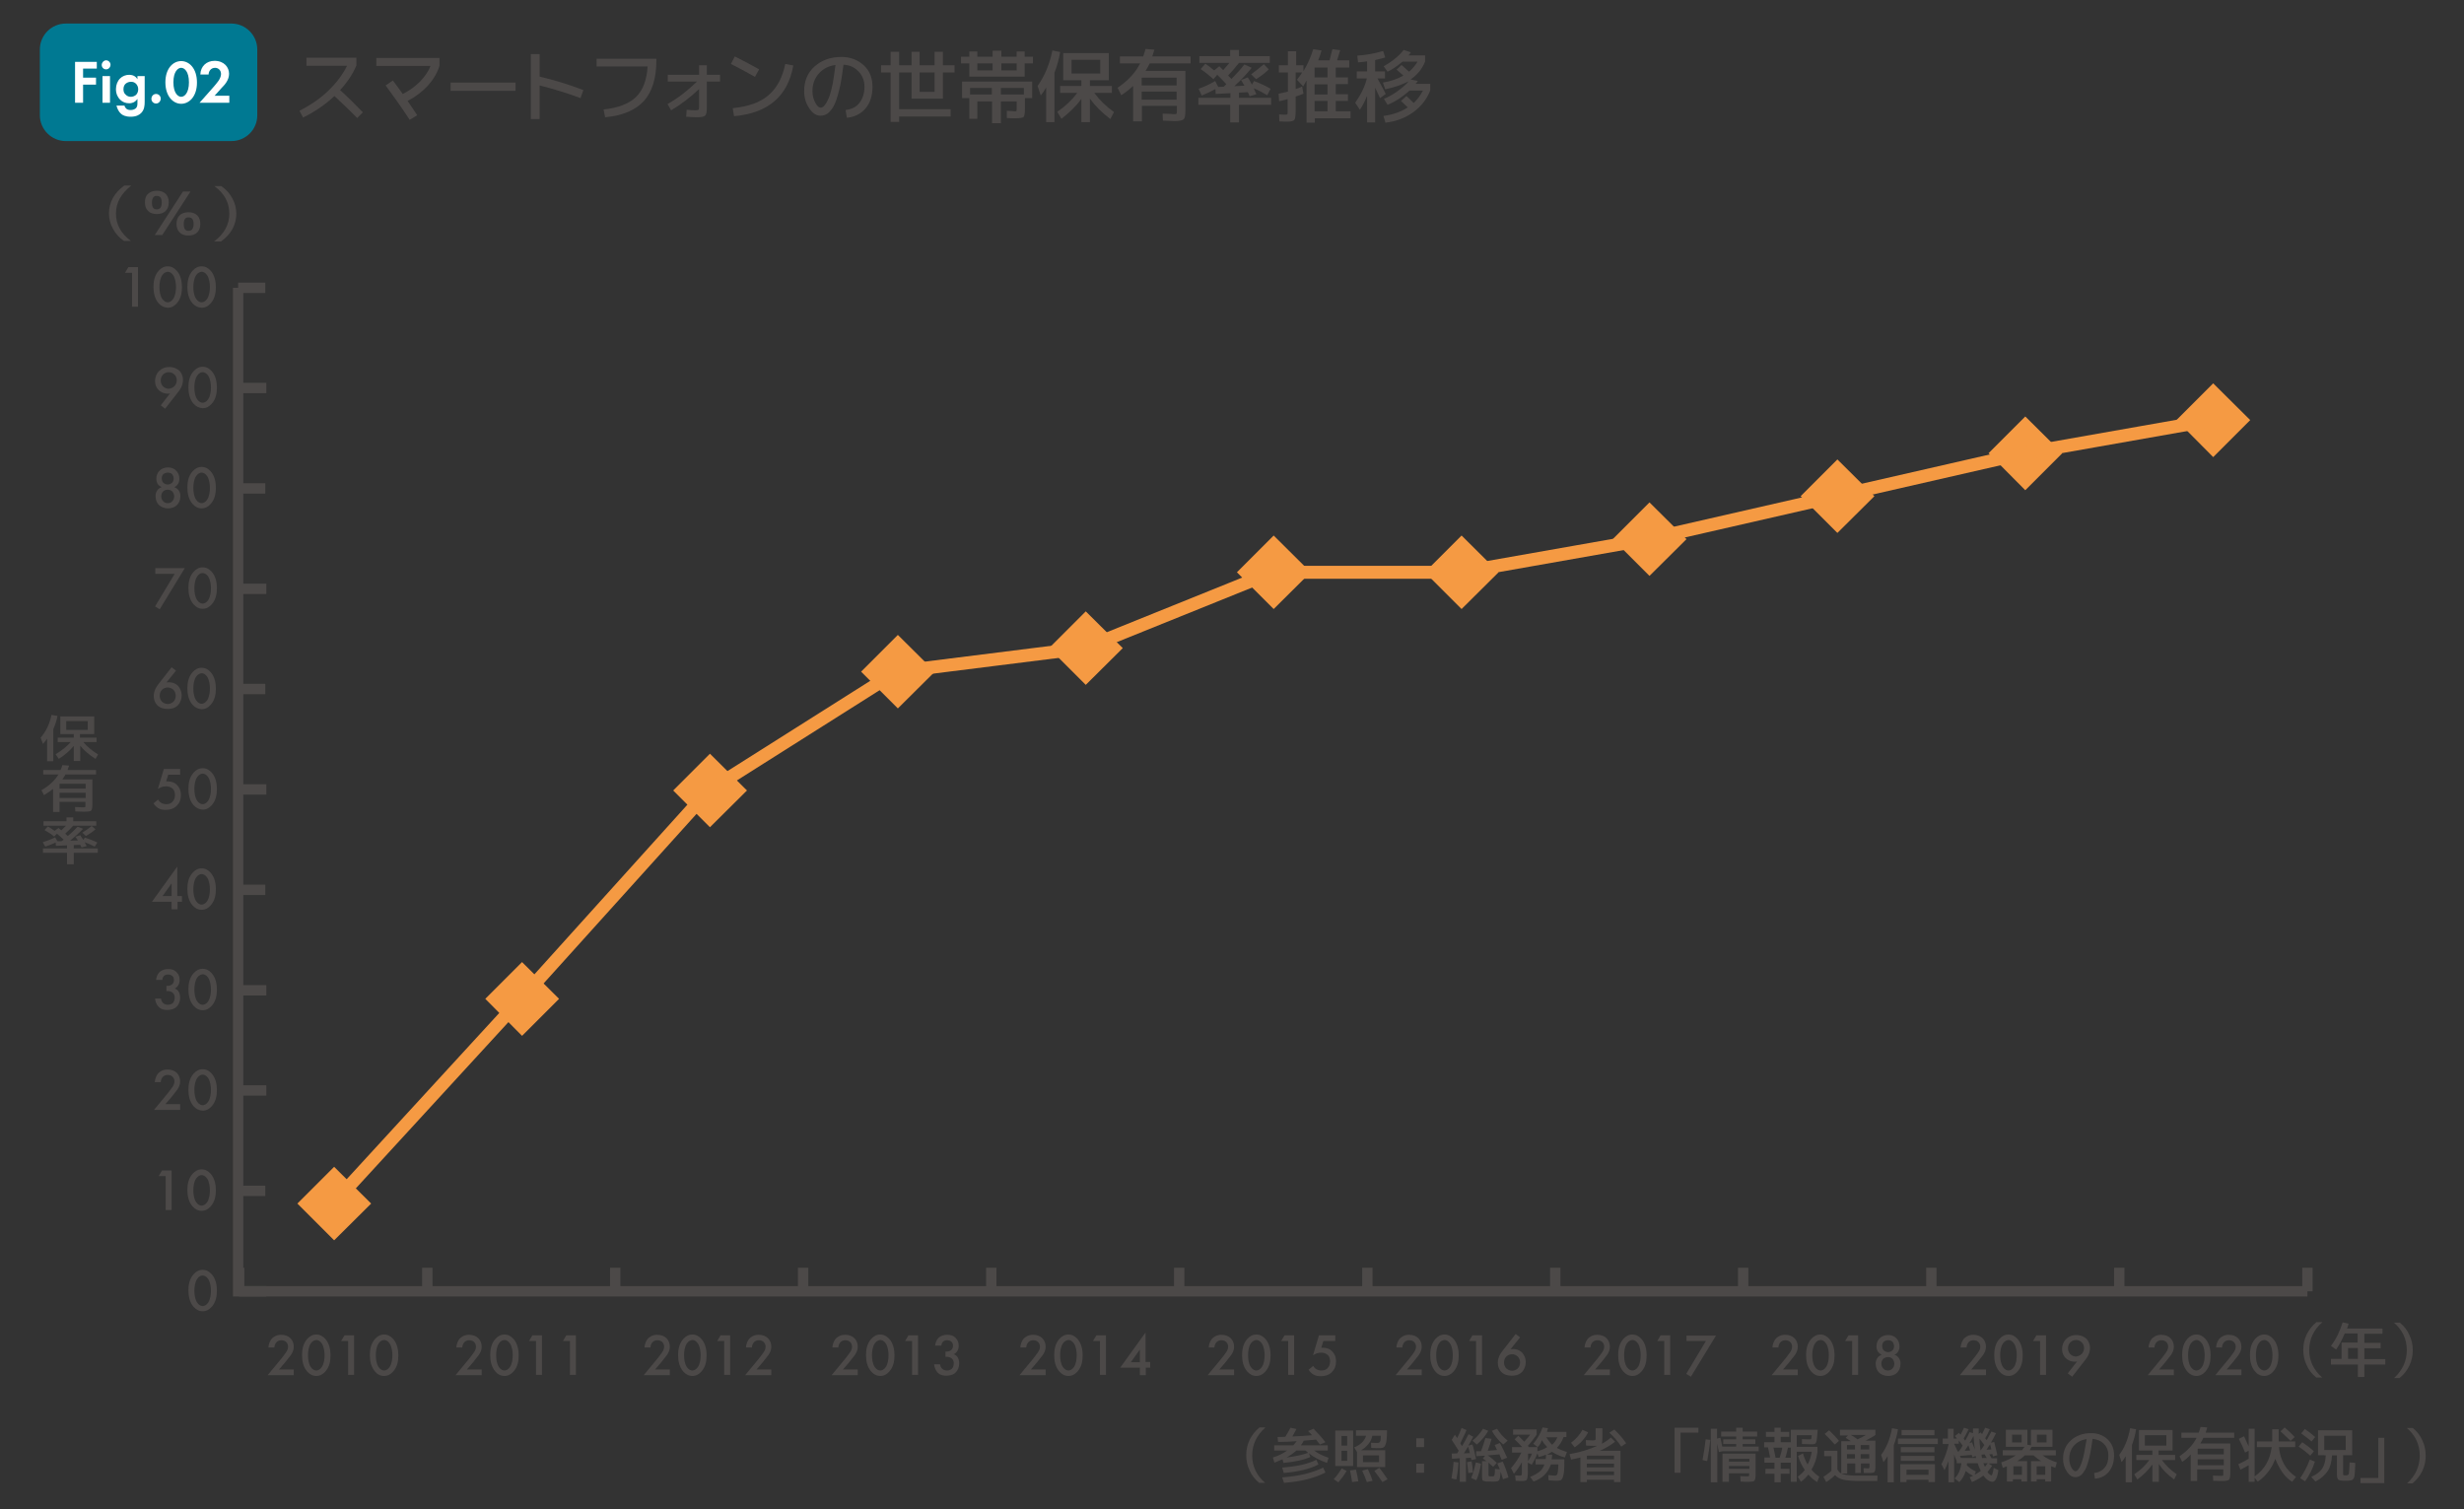 <?xml version="1.0" encoding="UTF-8"?> <svg xmlns="http://www.w3.org/2000/svg" xmlns:xlink="http://www.w3.org/1999/xlink" version="1.1" id="レイヤー_2" x="0px" y="0px" viewBox="0 0 952 583" style="enable-background:new 0 0 952 583;" xml:space="preserve"><rect x="0" y="0" width="952" height="583" fill="#333333" stroke="none"/> <style type="text/css"> .st0{fill:#4C4948;} .st1{fill:#007992;} .st2{fill:#FFFFFF;} .st3{fill:none;stroke:#4C4948;stroke-width:4;stroke-miterlimit:10;} .st4{fill:#F59A43;} .st5{fill:none;stroke:#F59A43;stroke-width:5;stroke-miterlimit:10;} </style> <g> <path class="st0" d="M118.4,25.3v-3h19.3v3c-1.4,3.3-3.5,6.5-6.3,9.5c3.1,2.8,6,5.7,8.8,8.6l-2.2,2.2c-2.9-3-5.9-5.8-8.8-8.5 c-3.6,3.4-7.6,6.1-12.1,8.3l-1.4-2.6c4.3-2.2,8.1-4.8,11.2-7.8s5.5-6.2,7.2-9.6H118.4z"></path> <path class="st0" d="M145.4,25.4v-3h24.4v3c-0.8,2.7-2.3,5.2-4.4,7.6c-2.1,2.3-4.7,4.3-7.9,6c0.4,0.6,1.6,2.4,3.7,5.5l-2.9,1.8 c-3.3-5-6.4-9.4-9.3-13.3l2.8-1.9c1.9,2.5,3.1,4.2,3.8,5.2c2.5-1.2,4.8-2.9,6.7-4.8c1.9-2,3.3-4,4-6H145.4z"></path> <path class="st0" d="M174.1,35.1v-3.2h25.1v3.2H174.1z"></path> <path class="st0" d="M205.1,20.9h3.4v8.7c5.5,1.3,11.2,3,16.9,5.2l-1.1,3.1c-5.4-2-10.7-3.6-15.8-4.9v13h-3.4V20.9z"></path> <path class="st0" d="M230.5,22.7h23.1v0.6c0,6.9-1.6,12.1-4.8,15.7c-3.2,3.5-8.2,5.7-15,6.3l-0.6-3c5.6-0.6,9.8-2.2,12.5-4.8 c2.7-2.6,4.2-6.6,4.5-11.8h-19.7V22.7z"></path> <path class="st0" d="M257.9,28.9h12.2v-3.7h3v3.7h5.1v2.6h-5.1v10c0,1.7-0.2,2.8-0.7,3.2c-0.4,0.4-1.5,0.6-3.2,0.6 c-1.2,0-2.5-0.1-4.1-0.2l0.2-2.7c1.5,0.2,2.7,0.2,3.6,0.2c0.5,0,0.9-0.1,1-0.2s0.2-0.5,0.2-1v-7c-3.6,3.4-7.2,6.1-10.8,8.2 l-1.4-2.4c4.1-2.3,7.8-5.2,11.4-8.7h-11.3V28.9z"></path> <path class="st0" d="M282.4,24.7l1.5-2.9c3.4,1.7,6.6,3.4,9.4,5l-1.6,2.9C288.3,27.8,285.2,26.1,282.4,24.7z M303.4,24.7l3.1,0.6 c-2.1,11.9-9.7,18.4-22.9,19.6l-0.5-3.1c5.9-0.6,10.6-2.2,13.8-5C300.2,34,302.3,30,303.4,24.7z"></path> <path class="st0" d="M326.7,42.5c2.4-0.3,4.2-1.2,5.4-2.8s1.9-3.6,1.9-6.2c0-2.4-0.8-4.3-2.3-5.9s-3.5-2.5-5.8-2.6 c-0.5,3.9-1,7.2-1.7,9.9s-1.3,4.7-2.1,6.1c-0.8,1.4-1.6,2.3-2.4,2.9c-0.8,0.5-1.7,0.8-2.7,0.8c-1.6,0-3-0.9-4.3-2.8s-2-4.1-2-6.7 c0-3.9,1.3-7.1,4-9.5c2.7-2.4,6.1-3.7,10.4-3.7c3.4,0,6.3,1.1,8.6,3.2s3.4,4.9,3.4,8.3c0,3.5-0.9,6.3-2.7,8.4s-4.2,3.3-7.2,3.6 L326.7,42.5z M322.8,25.1c-2.7,0.4-4.9,1.5-6.5,3.4c-1.6,1.8-2.4,4.1-2.4,6.7c0,1.7,0.4,3.2,1.1,4.5c0.7,1.3,1.4,1.9,2.1,1.9 c0.3,0,0.6-0.1,1-0.4s0.7-0.8,1.2-1.5c0.4-0.8,0.9-1.7,1.3-2.9c0.4-1.2,0.8-2.8,1.2-4.8C322.1,29.9,322.5,27.6,322.8,25.1z"></path> <path class="st0" d="M352.2,25.2V20h3.1v5.2h5.8V20h3.2v5.2h4.5V28h-4.5v10.1h-12.1V28h-4.8v14.2h19.9v2.8h-19.9v2.1h-3.3V28h-3.7 v-2.8h3.7V20h3.3v5.2H352.2z M355.3,28v7.5h5.8V28H355.3z"></path> <path class="st0" d="M395.9,24.5v5.1h-21.4v-5.1h-3.2v-2.6h3.2v-2h3.1v2h5.9v-2.3h3.4v2.3h5.9v-2h3.1v2h3.2v2.6H395.9z M392.3,45.7 c-0.6,0-1.7,0-3.3-0.1l0-2.8c1.7,0.1,2.7,0.1,3,0.2c0.4,0,0.7,0,0.7-0.1s0.1-0.3,0.1-0.7v-3h-6.1v8.4h-3.4v-8.4h-5.7v6.7h-3.1v-8 h-2.8v-6.4h27.1v6.4h-2.8v4.3c0,1.7-0.2,2.7-0.6,3.1C395,45.5,394,45.7,392.3,45.7z M374.8,36.5h8.4v-2.5h-8.4V36.5z M377.6,27.2 h5.9v-2.7h-5.9V27.2z M386.7,36.5h8.9v-2.5h-8.9V36.5z M392.8,24.5h-5.9v2.7h5.9V24.5z"></path> <path class="st0" d="M407.4,28.1v19.1h-3.2V33.8c-0.6,1.1-1.3,2.1-2.1,3.1l-1.2-3.7c2.7-3.8,4.6-8.3,5.7-13.7l3,0.6 C409.1,23,408.4,25.6,407.4,28.1z M428.4,20.5V31h-7.3v2.2h8.5v2.7h-6.8c1.9,2.6,4.4,5.1,7.6,7.4L429,46c-3.3-2.5-5.9-5.1-7.9-7.9 v9.1h-3.3v-9c-2,2.8-4.6,5.3-7.7,7.7l-1.6-2.7c3.3-2.3,5.8-4.7,7.7-7.3h-6.6v-2.7h8.2V31H414h-3.2V20.5H428.4z M414,28.4h11.1v-5.3 H414V28.4z"></path> <path class="st0" d="M433.2,36.8l-1.4-2.9c4-2.7,6.9-5.8,8.7-9.4h-7.8v-2.7h9c0.4-1.2,0.7-2.1,0.9-2.9l3.4,0.3 c-0.3,0.9-0.5,1.8-0.8,2.6H460v2.7h-15.8c-0.4,0.9-1,1.9-1.6,2.9H458v15.2c0,1.9-0.2,3.1-0.7,3.5s-1.6,0.7-3.5,0.7 c-0.5,0-2-0.1-4.5-0.2l-0.1-2.7c2.4,0.1,3.7,0.1,4.1,0.2c0.7,0,1.1,0,1.2-0.1c0.1-0.1,0.2-0.3,0.2-0.7v-2.4h-13.5v6h-3.4l0-13.7 C436.4,34.5,434.9,35.7,433.2,36.8z M441.1,33h13.5v-3h-13.5V33z M441.1,35.4v3.1h13.5v-3.1H441.1z"></path> <path class="st0" d="M463.1,34.3c2.5-0.9,4.6-1.9,6.4-3l1.2,2.3l2.1-0.1c0.1-0.1,0.2-0.2,0.5-0.5c0.2-0.2,0.4-0.4,0.5-0.5 c-0.8-0.9-2-2.1-3.5-3.6l-1.5,1.7c-1.4-1.3-3-2.6-4.9-3.9l1.8-2.1c1.2,0.8,2.3,1.7,3.4,2.6l2-1.6c0.3,0.3,0.8,0.8,1.5,1.5 c0.7-0.8,1.5-1.7,2.4-2.8h-11.6v-2.6h11.9v-2.4h3.4v2.4h11.9v2.6h-11.9c-1.3,1.6-2.7,3.3-4.2,4.9c0.3,0.3,0.7,0.7,1.3,1.3 c1.9-1.9,3.5-3.7,5-5.6l2.8,1.3c-2,2.5-4.2,4.8-6.7,7.1l3.9-0.2c-0.6-1-1-1.7-1.3-2.2l2.6-1c0.4,0.5,0.9,1.5,1.6,2.8l0.8-1.4 c2.4,0.9,4.6,1.9,6.4,3l-1.3,2.5c-1.6-1-3.3-1.9-5.2-2.7c0.5,1.1,0.8,1.8,1,2.3l-2.6,0.8c-0.1-0.3-0.3-0.9-0.7-1.6l-3.4,0.2v2h12.4 v2.7h-12.4v6.8h-3.4v-6.8H463v-2.7h12.4V36l-5.7,0.3l-0.1-1.9c-1.6,0.9-3.3,1.7-5.3,2.5L463.1,34.3z M485.3,30.6l-1.9-1.9 c1.8-1.3,3.4-2.6,4.9-3.9l1.9,2C489,28,487.4,29.3,485.3,30.6z"></path> <path class="st0" d="M514.8,19l3,0.4c-0.4,1.4-0.8,2.7-1.2,3.9h4.7v2.8h-5.2v3.8h4.7v2.6h-4.7v3.9h4.7V39h-4.7v4h5.7v2.7h-13.8v1.7 h-3.2V31.1c-0.4,0.8-0.9,1.5-1.3,2.3l-2.4-2.6c0.8-1,1.5-1.9,2-2.8h-2.5v6.4c0.7-0.2,1.5-0.5,2.5-1l0.5,2.8c-1,0.4-2,0.8-3,1.1v5.3 c0,2-0.2,3.3-0.5,3.7c-0.4,0.5-1.3,0.7-2.8,0.7c-0.4,0-1.4,0-3-0.1l-0.1-2.7c1.2,0.1,2.1,0.1,2.7,0.1c0.3,0,0.4-0.1,0.5-0.2 s0.1-0.6,0.1-1.4v-4.4c-1.5,0.4-2.6,0.7-3.3,0.8l-0.2-2.9c1.4-0.3,2.6-0.6,3.6-0.8v-7.4h-3.5v-2.8h3.5v-5.4h3.2v5.4h2.8v2.3 c1.6-2.6,2.8-5.4,3.8-8.5l3.2,0.5c-0.3,1.2-0.8,2.5-1.3,3.8h4.4C514,21.8,514.5,20.4,514.8,19z M512.9,29.9v-3.8h-5v3.8H512.9z M512.9,36.5v-3.9h-5v3.9H512.9z M512.9,39h-5v4h5V39z"></path> <path class="st0" d="M524.2,27.6h4v-3.9c-1.1,0.2-2.3,0.3-3.5,0.4l-0.3-2.6c3.2-0.2,6.6-0.8,10-1.8l0.8,2.5c-1.1,0.3-2.4,0.7-3.9,1 v4.4h3.8v2.7h-2.9c1.7,3.1,2.8,5.1,3.2,6l-2.2,1.6c0-0.1-0.7-1.4-1.9-4v13.4h-3.1V37c-0.8,2-1.7,3.8-2.8,5.4l-1.8-2.7 c2.3-3.3,3.8-6.4,4.5-9.4h-3.9V27.6z M535.2,34.5l-0.9-2.6c3-0.5,5.7-1.4,7.9-2.7c-0.7-0.6-1.6-1.4-2.6-2.3l1.9-1.8 c1.5,1.3,2.4,2.1,2.9,2.6c1.3-1.1,2.4-2.4,3.3-3.9h-5.8c-2,1.7-3.9,3-5.8,3.9l-1.5-2.1c1.3-0.7,2.7-1.6,4.2-2.8 c1.5-1.2,2.7-2.4,3.5-3.5l2.8,0.9c-0.2,0.4-0.5,0.7-0.9,1.2h6.4v2.4c-1.1,2.8-3,5.1-5.6,6.9l2.8,0.6c-0.1,0.2-0.4,0.6-0.9,1.1h5.7 v2.5c-1.3,3.4-3.5,6.2-6.5,8.4s-6.6,3.6-10.8,4.1l-0.8-2.6c3.7-0.5,6.8-1.6,9.4-3.3c-0.6-0.6-1.5-1.4-2.6-2.5l2.1-1.9 c0.6,0.5,1.5,1.4,2.8,2.7c1.5-1.4,2.6-3,3.6-4.8h-5.2c-2.7,2.4-5.5,4.3-8.5,5.5l-1.4-2.3c1.7-0.7,3.5-1.7,5.3-3 c1.8-1.3,3.3-2.6,4.3-3.8C541.7,32.7,538.7,33.8,535.2,34.5z"></path> </g> <g> <path class="st1" d="M89.4,54.5h-64c-5.5,0-10-4.5-10-10V19.1c0-5.5,4.5-10,10-10h64c5.5,0,10,4.5,10,10v25.5 C99.4,50.1,94.9,54.5,89.4,54.5z"></path> <g> <path class="st2" d="M37.4,26.5h-5.3v3.5h5v2.7h-5v7H29V23.9h8.4V26.5z"></path> <path class="st2" d="M41,23.3c0.9,0,1.7,0.8,1.7,1.7S42,26.8,41,26.8s-1.7-0.8-1.7-1.7S40.1,23.3,41,23.3z M42.5,29.4v10.3h-2.9 V29.4H42.5z"></path> <path class="st2" d="M53,29.4h2.9v9.8c0,1.6-0.1,3.2-1.4,4.5c-0.7,0.7-1.9,1.4-4,1.4c-2,0-3.2-0.6-3.8-1.2 c-0.8-0.7-1.4-1.9-1.7-3.1h3.1c0.1,0.5,0.4,0.9,0.7,1.2c0.6,0.5,1.3,0.5,1.8,0.5c0.8,0,1.4-0.3,1.8-0.6c0.7-0.6,0.7-1.4,0.7-2.3 v-1.4c-1,1.5-2.4,1.7-3.1,1.7c-1.4,0-2.6-0.4-3.6-1.4c-0.8-0.8-1.6-2.1-1.6-4.1c0-1.6,0.6-3.1,1.6-4.1c0.9-0.9,2.2-1.4,3.5-1.4 c1.9,0,2.8,1,3.2,1.7V29.4z M48.6,32.3c-0.5,0.4-0.9,1.1-0.9,2.2c0,0.9,0.3,1.6,0.8,2c0.6,0.7,1.4,0.9,2.1,0.9 c0.7,0,1.4-0.3,1.9-0.7c0.6-0.5,0.9-1.4,0.9-2.2c0-1-0.4-1.6-0.8-2.1c-0.6-0.6-1.2-0.8-2-0.8C49.6,31.6,49,32,48.6,32.3z"></path> <path class="st2" d="M60.3,36.3c1,0,1.8,0.8,1.8,1.8S61.3,40,60.3,40s-1.8-0.8-1.8-1.8S59.2,36.3,60.3,36.3z"></path> <path class="st2" d="M63.9,31.8c0-5.4,3-8.2,6.1-8.2s6.1,2.8,6.1,8.3c0,5.4-3,8.2-6.1,8.2S63.9,37.2,63.9,31.8z M67,31.8 c0,4.1,1.7,5.6,3,5.6s3-1.5,3-5.6c0-4.1-1.7-5.6-3-5.6S67,27.7,67,31.8z"></path> <path class="st2" d="M81.8,34.4c0.3-0.3,2.1-2.4,2.7-3.3c0.4-0.6,0.9-1.6,0.9-2.5c0-1.4-1-2.4-2.3-2.4c-1.6,0-2.5,1.3-2.5,2.6 h-3.2c0.1-3.2,2.4-5.3,5.5-5.3c3.7,0,5.6,2.5,5.6,5c0,2.4-1.6,4.2-2.9,5.5l-2.7,3h5.7v2.7H77.1L81.8,34.4z"></path> </g> </g> <polyline class="st3" points="92,111.2 92,498.9 891.5,498.9 "></polyline> <line class="st3" x1="92" y1="111.2" x2="102.5" y2="111.2"></line> <line class="st3" x1="891.5" y1="498.9" x2="891.5" y2="489.8"></line> <g> <g> <path class="st0" d="M51,105.4h-2.7l1.3-2.2h3.7v15.3H51V105.4z"></path> <path class="st0" d="M61.3,117.2c-1.6-1.8-2-4.3-2-6.3c0-2,0.3-4.4,2-6.3c1-1.1,2.1-1.7,3.5-1.7c1.4,0,2.5,0.6,3.5,1.7 c1.6,1.8,2,4.3,2,6.3c0,2-0.3,4.4-2,6.3c-1,1.1-2.1,1.7-3.5,1.7C63.4,118.8,62.3,118.3,61.3,117.2z M62.7,106.3 c-0.9,1.3-1.1,3.2-1.1,4.6c0,1.4,0.2,3.3,1.1,4.6c0.7,1,1.5,1.3,2.1,1.3c0.6,0,1.4-0.3,2.1-1.3c0.9-1.3,1.1-3.2,1.1-4.6 c0-1.3-0.2-3.3-1.1-4.6c-0.7-1-1.5-1.3-2.1-1.3C64.2,105.1,63.4,105.3,62.7,106.3z"></path> <path class="st0" d="M74.4,117.2c-1.6-1.8-2-4.3-2-6.3c0-2,0.3-4.4,2-6.3c1-1.1,2.1-1.7,3.5-1.7c1.4,0,2.5,0.6,3.5,1.7 c1.6,1.8,2,4.3,2,6.3c0,2-0.3,4.4-2,6.3c-1,1.1-2.1,1.7-3.5,1.7C76.5,118.8,75.4,118.3,74.4,117.2z M75.8,106.3 c-0.9,1.3-1.1,3.2-1.1,4.6c0,1.4,0.2,3.3,1.1,4.6c0.7,1,1.5,1.3,2.1,1.3c0.6,0,1.4-0.3,2.1-1.3c0.9-1.3,1.1-3.2,1.1-4.6 c0-1.3-0.2-3.3-1.1-4.6c-0.7-1-1.5-1.3-2.1-1.3C77.3,105.1,76.5,105.3,75.8,106.3z"></path> </g> </g> <line class="st3" x1="92.4" y1="149.9" x2="102.9" y2="149.9"></line> <g> <g> <path class="st0" d="M62.1,156.6l3.6-4.6c-0.3,0.1-0.6,0.1-0.8,0.1c-1.8,0-3-0.8-3.6-1.4c-0.8-0.8-1.4-1.9-1.4-3.5 c0-1.5,0.6-2.9,1.5-3.8c1-1,2.3-1.6,4-1.6c2.1,0,3.3,0.9,4,1.5c0.6,0.7,1.3,1.8,1.3,3.5c0,1.1-0.3,2-0.7,2.9 c-0.6,1.1-1.2,1.8-1.9,2.7l-4.3,5.5L62.1,156.6z M67.4,149.2c0.6-0.6,0.9-1.5,0.9-2.3c0-0.8-0.3-1.6-0.9-2.2 c-0.6-0.6-1.4-0.9-2.2-0.9c-0.9,0-1.7,0.4-2.2,0.9c-0.5,0.5-0.9,1.3-0.9,2.3c0,0.9,0.3,1.7,0.9,2.3c0.5,0.5,1.3,0.9,2.2,0.9 C66,150.1,66.8,149.8,67.4,149.2z"></path> <path class="st0" d="M74.8,156c-1.6-1.8-2-4.3-2-6.3c0-2,0.3-4.4,2-6.3c1-1.1,2.1-1.7,3.5-1.7c1.4,0,2.5,0.6,3.5,1.7 c1.6,1.8,2,4.3,2,6.3c0,2-0.3,4.4-2,6.3c-1,1.1-2.1,1.7-3.5,1.7C76.9,157.6,75.8,157.1,74.8,156z M76.2,145.1 c-0.9,1.3-1.1,3.2-1.1,4.6c0,1.4,0.2,3.3,1.1,4.6c0.7,1,1.5,1.3,2.1,1.3c0.6,0,1.4-0.3,2.1-1.3c0.9-1.3,1.1-3.2,1.1-4.6 c0-1.3-0.2-3.3-1.1-4.6c-0.7-1-1.5-1.3-2.1-1.3C77.7,143.8,76.9,144.1,76.2,145.1z"></path> </g> </g> <line class="st3" x1="92" y1="188.7" x2="102.5" y2="188.7"></line> <g> <g> <path class="st0" d="M69,189.4c0.6,0.8,0.7,1.6,0.7,2.3c0,1.6-0.6,2.6-1.2,3.3c-0.7,0.8-1.9,1.4-3.6,1.4c-1.7,0-2.9-0.7-3.6-1.4 c-0.6-0.6-1.2-1.7-1.2-3.3c0-0.7,0.1-1.5,0.7-2.3c0.3-0.5,0.9-0.9,1.6-1.2c-0.6-0.3-1.1-0.7-1.4-1.1c-0.4-0.6-0.6-1.4-0.6-2.1 c0-1.2,0.4-2.4,1.3-3.2c0.5-0.5,1.5-1.2,3.2-1.2c1.7,0,2.7,0.7,3.1,1.2c0.9,0.8,1.3,2,1.3,3.2c0,0.7-0.2,1.5-0.6,2.1 c-0.3,0.4-0.7,0.9-1.4,1.1C68.1,188.5,68.6,188.9,69,189.4z M63,189.9c-0.5,0.5-0.7,1.2-0.7,1.9c0,0.6,0.2,1.3,0.7,1.8 c0.3,0.4,0.9,0.8,1.8,0.8c0.9,0,1.5-0.4,1.8-0.8c0.5-0.5,0.7-1.2,0.7-1.8c0-0.7-0.3-1.4-0.7-1.9c-0.5-0.5-1.1-0.7-1.8-0.7 C64.1,189.2,63.5,189.4,63,189.9z M63.1,183.2c-0.4,0.4-0.6,1-0.6,1.7c0,0.7,0.3,1.3,0.6,1.6c0.4,0.4,1.1,0.7,1.7,0.7 c0.6,0,1.3-0.3,1.7-0.7c0.3-0.3,0.6-0.9,0.6-1.6c0-0.7-0.3-1.3-0.6-1.7c-0.4-0.4-1-0.6-1.7-0.6S63.5,182.9,63.1,183.2z"></path> <path class="st0" d="M74.4,194.7c-1.6-1.8-2-4.3-2-6.3c0-2,0.3-4.4,2-6.3c1-1.1,2.1-1.7,3.5-1.7c1.4,0,2.5,0.6,3.5,1.7 c1.6,1.8,2,4.3,2,6.3c0,2-0.3,4.4-2,6.3c-1,1.1-2.1,1.7-3.5,1.7C76.5,196.4,75.4,195.8,74.4,194.7z M75.8,183.9 c-0.9,1.3-1.1,3.2-1.1,4.6c0,1.4,0.2,3.3,1.1,4.6c0.7,1,1.5,1.3,2.1,1.3c0.6,0,1.4-0.3,2.1-1.3c0.9-1.3,1.1-3.2,1.1-4.6 c0-1.3-0.2-3.3-1.1-4.6c-0.7-1-1.5-1.3-2.1-1.3C77.3,182.6,76.5,182.9,75.8,183.9z"></path> </g> </g> <line class="st3" x1="92.4" y1="227.5" x2="102.9" y2="227.5"></line> <g> <g> <path class="st0" d="M67.5,221.7H60v-2.2h11.4l-9.7,15.9l-1.8-1.1L67.5,221.7z"></path> <path class="st0" d="M74.8,233.5c-1.6-1.8-2-4.3-2-6.3c0-2,0.3-4.4,2-6.3c1-1.1,2.1-1.7,3.5-1.7c1.4,0,2.5,0.6,3.5,1.7 c1.6,1.8,2,4.3,2,6.3c0,2-0.3,4.4-2,6.3c-1,1.1-2.1,1.7-3.5,1.7C76.9,235.2,75.8,234.6,74.8,233.5z M76.2,222.7 c-0.9,1.3-1.1,3.2-1.1,4.6c0,1.4,0.2,3.3,1.1,4.6c0.7,1,1.5,1.3,2.1,1.3c0.6,0,1.4-0.3,2.1-1.3c0.9-1.3,1.1-3.2,1.1-4.6 c0-1.3-0.2-3.3-1.1-4.6c-0.7-1-1.5-1.3-2.1-1.3C77.7,221.4,76.9,221.6,76.2,222.7z"></path> </g> </g> <line class="st3" x1="92" y1="266.2" x2="102.5" y2="266.2"></line> <g> <g> <path class="st0" d="M68,259.1l-3.7,4.6c0.3-0.1,0.6-0.1,1-0.1c1.8,0,2.9,0.8,3.5,1.4c0.8,0.9,1.4,2.2,1.4,3.6 c0,1.4-0.5,2.9-1.5,3.9c-1.3,1.3-2.9,1.4-4,1.4c-1.3,0-2.8-0.3-4-1.5c-0.8-0.9-1.3-2-1.3-3.5c0-1.1,0.3-2,0.7-2.9 c0.6-1.1,1.2-1.8,1.9-2.7l4.3-5.5L68,259.1z M62.6,266.5c-0.5,0.5-0.9,1.3-0.9,2.3c0,0.8,0.3,1.7,0.9,2.3c0.5,0.5,1.4,0.9,2.2,0.9 c0.7,0,1.6-0.3,2.2-0.9c0.6-0.6,0.9-1.5,0.9-2.3s-0.3-1.7-0.9-2.3c-0.5-0.5-1.4-0.9-2.2-0.9S63.2,265.9,62.6,266.5z"></path> <path class="st0" d="M74.4,272.3c-1.6-1.8-2-4.3-2-6.3c0-2,0.3-4.4,2-6.3c1-1.1,2.1-1.7,3.5-1.7c1.4,0,2.5,0.6,3.5,1.7 c1.6,1.8,2,4.3,2,6.3c0,2-0.3,4.4-2,6.3c-1,1.1-2.1,1.7-3.5,1.7C76.5,273.9,75.4,273.4,74.4,272.3z M75.8,261.4 c-0.9,1.3-1.1,3.2-1.1,4.6c0,1.4,0.2,3.3,1.1,4.6c0.7,1,1.5,1.3,2.1,1.3c0.6,0,1.4-0.3,2.1-1.3c0.9-1.3,1.1-3.2,1.1-4.6 c0-1.3-0.2-3.3-1.1-4.6c-0.7-1-1.5-1.3-2.1-1.3C77.3,260.2,76.5,260.4,75.8,261.4z"></path> </g> </g> <line class="st3" x1="92.4" y1="305" x2="102.9" y2="305"></line> <g> <g> <path class="st0" d="M69.7,299.3H65l-0.8,2.6c0.2,0,0.5,0,0.7,0c1.3,0,2.6,0.4,3.5,1.4c0.7,0.7,1.5,1.9,1.5,3.9 c0,1.7-0.5,3-1.6,4.1c-1.2,1.2-2.7,1.6-4.3,1.6c-0.9,0-2-0.1-2.9-0.7c-0.2-0.1-1.1-0.7-1.8-1.8l1.8-1.5c0,0.1,0.5,0.9,1.2,1.3 c0.5,0.3,1.2,0.5,2,0.5c1.2,0,2-0.5,2.3-0.9c0.5-0.5,1-1.3,1-2.6c0-1.3-0.4-2-0.9-2.5c-0.8-0.7-1.8-0.9-2.5-0.9 c-0.7,0-1.2,0.1-1.8,0.3c-0.5,0.2-0.9,0.4-1.4,0.7l2.3-7.7h6.3V299.3z"></path> <path class="st0" d="M74.8,311.1c-1.6-1.8-2-4.3-2-6.3c0-2,0.3-4.4,2-6.3c1-1.1,2.1-1.7,3.5-1.7c1.4,0,2.5,0.6,3.5,1.7 c1.6,1.8,2,4.3,2,6.3c0,2-0.3,4.4-2,6.3c-1,1.1-2.1,1.7-3.5,1.7C76.9,312.7,75.8,312.2,74.8,311.1z M76.2,300.2 c-0.9,1.3-1.1,3.2-1.1,4.6c0,1.4,0.2,3.3,1.1,4.6c0.7,1,1.5,1.3,2.1,1.3c0.6,0,1.4-0.3,2.1-1.3c0.9-1.3,1.1-3.2,1.1-4.6 c0-1.3-0.2-3.3-1.1-4.6c-0.7-1-1.5-1.3-2.1-1.3C77.7,298.9,76.9,299.2,76.2,300.2z"></path> </g> </g> <line class="st3" x1="92" y1="343.8" x2="102.5" y2="343.8"></line> <g> <g> <path class="st0" d="M68.6,346.2h1.7v2.2h-1.7v2.9h-2.3v-2.9h-7.6l9.8-13.6V346.2z M66.3,346.2v-4.9l-3.5,4.9H66.3z"></path> <path class="st0" d="M74.4,349.8c-1.6-1.8-2-4.3-2-6.3c0-2,0.3-4.4,2-6.3c1-1.1,2.1-1.7,3.5-1.7c1.4,0,2.5,0.6,3.5,1.7 c1.6,1.8,2,4.3,2,6.3c0,2-0.3,4.4-2,6.3c-1,1.1-2.1,1.7-3.5,1.7C76.5,351.5,75.4,350.9,74.4,349.8z M75.8,339 c-0.9,1.3-1.1,3.2-1.1,4.6c0,1.4,0.2,3.3,1.1,4.6c0.7,1,1.5,1.3,2.1,1.3c0.6,0,1.4-0.3,2.1-1.3c0.9-1.3,1.1-3.2,1.1-4.6 c0-1.3-0.2-3.3-1.1-4.6c-0.7-1-1.5-1.3-2.1-1.3C77.3,337.7,76.5,338,75.8,339z"></path> </g> </g> <line class="st3" x1="92.4" y1="382.6" x2="102.9" y2="382.6"></line> <g> <g> <path class="st0" d="M60.3,378.6c0.1-1.2,0.6-2.3,1.3-3c1.1-1,2.3-1.2,3.4-1.2c1.2,0,2.3,0.2,3.3,1.3c0.8,0.8,1.1,1.8,1.1,2.9 c0,0.7-0.1,1.4-0.5,2c-0.4,0.7-0.9,1.1-1.4,1.3c0.8,0.3,1.3,0.8,1.5,1.2c0.4,0.6,0.6,1.5,0.6,2.4c0,1.5-0.6,2.7-1.3,3.4 c-1.1,1.1-2.6,1.3-3.7,1.3c-1.2,0-2.4-0.2-3.4-1.3c-0.7-0.7-1.2-2-1.3-3.1h2.3c0.1,0.7,0.4,1.3,0.8,1.7c0.3,0.3,0.9,0.7,1.9,0.7 c0.7,0,1.4-0.3,1.8-0.6c0.4-0.4,0.8-1.1,0.8-2.2c0-0.5-0.1-1.2-0.7-1.8c-0.7-0.6-1.5-0.7-2-0.7h-0.5v-2h0.3c1,0,1.6-0.3,2-0.7 c0.4-0.4,0.6-0.9,0.6-1.6c0-0.8-0.3-1.3-0.6-1.5c-0.5-0.5-1.2-0.6-1.6-0.6c-0.6,0-1.2,0.1-1.7,0.6c-0.5,0.6-0.6,1.4-0.6,1.5H60.3z "></path> <path class="st0" d="M74.8,388.6c-1.6-1.8-2-4.3-2-6.3c0-2,0.3-4.4,2-6.3c1-1.1,2.1-1.7,3.5-1.7c1.4,0,2.5,0.6,3.5,1.7 c1.6,1.8,2,4.3,2,6.3c0,2-0.3,4.4-2,6.3c-1,1.1-2.1,1.7-3.5,1.7C76.9,390.3,75.8,389.7,74.8,388.6z M76.2,377.7 c-0.9,1.3-1.1,3.2-1.1,4.6c0,1.4,0.2,3.3,1.1,4.6c0.7,1,1.5,1.3,2.1,1.3c0.6,0,1.4-0.3,2.1-1.3c0.9-1.3,1.1-3.2,1.1-4.6 c0-1.3-0.2-3.3-1.1-4.6c-0.7-1-1.5-1.3-2.1-1.3C77.7,376.5,76.9,376.7,76.2,377.7z"></path> </g> </g> <line class="st3" x1="92.4" y1="421.3" x2="102.9" y2="421.3"></line> <g> <g> <path class="st0" d="M69.8,428.8H59.5l5.3-6.4c0.5-0.6,1.3-1.7,1.8-2.4c0.4-0.6,0.8-1.3,0.8-2.2c0-1.3-0.9-2.5-2.6-2.5 c-1.7,0-2.6,1.3-2.7,2.8h-2.3c0.1-1.5,0.7-2.7,1.3-3.4c0.6-0.6,1.7-1.5,3.6-1.5c3.3,0,4.9,2.2,4.9,4.6c0,1.3-0.5,2.3-1.1,3.2 c-0.6,0.8-1.3,1.7-2.2,2.8l-2.4,2.8h5.7V428.8z"></path> <path class="st0" d="M74.8,427.4c-1.6-1.8-2-4.3-2-6.3c0-2,0.3-4.4,2-6.3c1-1.1,2.1-1.7,3.5-1.7c1.4,0,2.5,0.6,3.5,1.7 c1.6,1.8,2,4.3,2,6.3c0,2-0.3,4.4-2,6.3c-1,1.1-2.1,1.7-3.5,1.7C76.9,429,75.8,428.5,74.8,427.4z M76.2,416.5 c-0.9,1.3-1.1,3.2-1.1,4.6c0,1.4,0.2,3.3,1.1,4.6c0.7,1,1.5,1.3,2.1,1.3c0.6,0,1.4-0.3,2.1-1.3c0.9-1.3,1.1-3.2,1.1-4.6 c0-1.3-0.2-3.3-1.1-4.6c-0.7-1-1.5-1.3-2.1-1.3C77.7,415.2,76.9,415.5,76.2,416.5z"></path> </g> </g> <line class="st3" x1="92" y1="460.1" x2="102.5" y2="460.1"></line> <g> <g> <path class="st0" d="M64,454.4h-2.7l1.3-2.2h3.7v15.3H64V454.4z"></path> <path class="st0" d="M74.4,466.1c-1.6-1.8-2-4.3-2-6.3c0-2,0.3-4.4,2-6.3c1-1.1,2.1-1.7,3.5-1.7c1.4,0,2.5,0.6,3.5,1.7 c1.6,1.8,2,4.3,2,6.3c0,2-0.3,4.4-2,6.3c-1,1.1-2.1,1.7-3.5,1.7C76.5,467.8,75.4,467.2,74.4,466.1z M75.8,455.3 c-0.9,1.3-1.1,3.2-1.1,4.6c0,1.4,0.2,3.3,1.1,4.6c0.7,1,1.5,1.3,2.1,1.3c0.6,0,1.4-0.3,2.1-1.3c0.9-1.3,1.1-3.2,1.1-4.6 c0-1.3-0.2-3.3-1.1-4.6c-0.7-1-1.5-1.3-2.1-1.3C77.3,454,76.5,454.3,75.8,455.3z"></path> </g> </g> <line class="st3" x1="92.4" y1="498.9" x2="102.9" y2="498.9"></line> <g> <g> <path class="st0" d="M74.8,504.9c-1.6-1.8-2-4.3-2-6.3c0-2,0.3-4.4,2-6.3c1-1.1,2.1-1.7,3.5-1.7c1.4,0,2.5,0.6,3.5,1.7 c1.6,1.8,2,4.3,2,6.3c0,2-0.3,4.4-2,6.3c-1,1.1-2.1,1.7-3.5,1.7C76.9,506.6,75.8,506,74.8,504.9z M76.2,494.1 c-0.9,1.3-1.1,3.2-1.1,4.6c0,1.4,0.2,3.3,1.1,4.6c0.7,1,1.5,1.3,2.1,1.3c0.6,0,1.4-0.3,2.1-1.3c0.9-1.3,1.1-3.2,1.1-4.6 c0-1.3-0.2-3.3-1.1-4.6c-0.7-1-1.5-1.3-2.1-1.3C77.7,492.8,76.9,493,76.2,494.1z"></path> </g> </g> <g> <g> <path class="st0" d="M20.6,281.7v12.4h-2.4v-8.7c-0.5,0.7-1,1.4-1.6,2l-0.9-2.4c2.1-2.4,3.5-5.4,4.2-8.8l2.3,0.4 C21.9,278.4,21.3,280.1,20.6,281.7z M36.4,276.8v6.8h-5.5v1.4h6.4v1.7h-5.1c1.4,1.7,3.3,3.3,5.7,4.8l-1,1.7 c-2.5-1.6-4.5-3.3-5.9-5.1v5.9h-2.5v-5.8c-1.5,1.8-3.4,3.5-5.8,5l-1.2-1.8c2.5-1.5,4.4-3.1,5.8-4.7h-5v-1.7h6.2v-1.4h-2.8h-2.4 v-6.8H36.4z M25.6,282h8.3v-3.4h-8.3V282z"></path> <path class="st0" d="M17,307.2l-1-1.9c3-1.7,5.2-3.8,6.6-6.1h-5.9v-1.7h6.7c0.3-0.7,0.6-1.4,0.7-1.9l2.6,0.2 c-0.2,0.6-0.4,1.2-0.6,1.7h11v1.7H25.3c-0.3,0.6-0.7,1.2-1.2,1.9h11.6v9.8c0,1.2-0.2,2-0.5,2.3c-0.3,0.3-1.2,0.4-2.7,0.4 c-0.3,0-1.5,0-3.4-0.1l-0.1-1.7c1.8,0.1,2.8,0.1,3,0.1c0.5,0,0.8,0,0.9-0.1c0.1,0,0.1-0.2,0.1-0.5v-1.5H23v3.9h-2.5l0-8.9 C19.4,305.7,18.3,306.4,17,307.2z M23,304.7h10.1v-1.9H23V304.7z M23,306.3v2h10.1v-2H23z"></path> <path class="st0" d="M16.5,325.4c1.9-0.6,3.5-1.2,4.8-1.9l0.9,1.5l1.6,0c0.1-0.1,0.2-0.2,0.4-0.3c0.2-0.1,0.3-0.3,0.4-0.3 c-0.6-0.6-1.5-1.4-2.6-2.3l-1.1,1.1c-1-0.9-2.3-1.7-3.7-2.5l1.3-1.4c0.9,0.5,1.7,1.1,2.6,1.7l1.5-1.1c0.2,0.2,0.6,0.5,1.1,0.9 c0.5-0.5,1.1-1.1,1.8-1.8h-8.7v-1.7h8.9v-1.5h2.6v1.5h8.9v1.7h-8.9c-1,1.1-2,2.1-3.1,3.1c0.2,0.2,0.6,0.5,1,0.9 c1.4-1.2,2.7-2.4,3.8-3.6l2.1,0.8c-1.5,1.6-3.2,3.1-5,4.6l3-0.1c-0.4-0.7-0.8-1.1-1-1.4l1.9-0.6c0.3,0.4,0.7,1,1.2,1.8l0.6-0.9 c1.8,0.6,3.4,1.2,4.8,1.9l-1,1.6c-1.2-0.6-2.5-1.2-3.9-1.7c0.4,0.7,0.6,1.2,0.8,1.5l-2,0.5c-0.1-0.2-0.3-0.6-0.5-1l-2.5,0.1v1.3 h9.3v1.7h-9.3v4.4h-2.6v-4.4h-9.3v-1.7h9.3v-1.2l-4.3,0.2l-0.1-1.3c-1.2,0.6-2.5,1.1-4,1.6L16.5,325.4z M33.2,323l-1.4-1.3 c1.4-0.9,2.6-1.7,3.6-2.6l1.5,1.3C35.9,321.3,34.7,322.1,33.2,323z"></path> </g> </g> <g> <g> <path class="st0" d="M44.8,82.5c0,4.2,1.9,7.7,5.8,10.6h-2.7c-1.9-1.3-3.3-2.9-4.3-4.8c-1-1.8-1.5-3.8-1.5-5.9 c0-2.1,0.5-4,1.5-5.9c1-1.8,2.5-3.4,4.4-4.8h2.7C46.8,74.8,44.8,78.3,44.8,82.5z"></path> <path class="st0" d="M57.2,74.9c0.8-0.8,2-1.2,3.4-1.2c1.5,0,2.6,0.4,3.4,1.2s1.2,1.9,1.2,3.3s-0.4,2.5-1.2,3.3 c-0.8,0.8-2,1.2-3.4,1.2c-1.5,0-2.6-0.4-3.4-1.2c-0.8-0.8-1.2-1.9-1.2-3.3S56.3,75.7,57.2,74.9z M58.7,78.3c0,1.8,0.6,2.6,1.9,2.6 c1.2,0,1.9-0.9,1.9-2.6c0-1.8-0.6-2.6-1.9-2.6C59.4,75.6,58.7,76.5,58.7,78.3z M70.7,74h2.9L62.7,90.8h-2.9L70.7,74z M69.4,83.2 c0.8-0.8,2-1.2,3.4-1.2s2.6,0.4,3.4,1.2c0.8,0.8,1.2,1.9,1.2,3.3s-0.4,2.5-1.2,3.3c-0.8,0.8-2,1.2-3.4,1.2s-2.6-0.4-3.4-1.2 c-0.8-0.8-1.2-1.9-1.2-3.3S68.6,84,69.4,83.2z M71,86.6c0,1.8,0.6,2.6,1.9,2.6c1.2,0,1.9-0.9,1.9-2.6c0-1.8-0.6-2.6-1.9-2.6 C71.6,83.9,71,84.8,71,86.6z"></path> <path class="st0" d="M88.6,82.5c0-4.2-1.9-7.8-5.8-10.6h2.7c1.9,1.3,3.3,2.9,4.3,4.8c1,1.8,1.5,3.8,1.5,5.9c0,2.1-0.5,4-1.5,5.9 c-1,1.8-2.5,3.4-4.4,4.8h-2.7C86.7,90.3,88.6,86.7,88.6,82.5z"></path> </g> </g> <g> <g> <path class="st0" d="M892.2,521.6c0,4.2,1.7,7.7,5,10.6h-2.3c-1.6-1.3-2.9-2.9-3.7-4.8c-0.9-1.8-1.3-3.8-1.3-5.9 c0-2.1,0.4-4,1.3-5.9c0.9-1.8,2.1-3.4,3.8-4.8h2.3C893.9,513.8,892.2,517.4,892.2,521.6z"></path> <path class="st0" d="M905.1,510.9l2.3,0.5c-0.2,0.8-0.4,1.5-0.6,1.9h13.7v2h-7v3.5h6.3v2.1h-6.3v4.2h8.1v2.1h-8.1v4.8H911v-4.8 h-10.4V525h4.1v-6.3h6.2v-3.5h-5c-0.9,2.2-2,4.3-3.3,6.2l-2-1.4C902.7,517.2,904.1,514.2,905.1,510.9z M911,520.8h-3.8v4.2h3.8 V520.8z"></path> <path class="st0" d="M929.9,521.6c0-4.2-1.7-7.8-5-10.6h2.3c1.6,1.3,2.9,2.9,3.7,4.8c0.9,1.8,1.3,3.8,1.3,5.9c0,2.1-0.4,4-1.3,5.9 s-2.1,3.4-3.8,4.8H925C928.3,529.3,929.9,525.8,929.9,521.6z"></path> </g> </g> <g> <g> <path class="st0" d="M483.8,562.3c0,4.2,1.7,7.8,5,10.6h-2.3c-1.6-1.3-2.9-2.9-3.7-4.8c-0.9-1.8-1.3-3.8-1.3-5.9 c0-2.1,0.4-4,1.3-5.9c0.9-1.8,2.1-3.4,3.8-4.8h2.3C485.5,554.6,483.8,558.1,483.8,562.3z"></path> <path class="st0" d="M492.3,560.4v-2h7.4c0.4-0.5,0.8-1,1.3-1.6c-2.3,0.2-4.7,0.3-7.2,0.3l-0.2-1.9c0.6,0,1.6,0,3-0.1 c0.8-1.3,1.5-2.5,2-3.5l2.3,0.5c-0.5,1-1.1,2-1.6,2.9c2.5-0.1,5.1-0.3,7.6-0.5c-0.1-0.2-0.4-0.4-0.7-0.8c-0.3-0.3-0.6-0.6-0.8-0.8 l2.1-0.9c1.8,1.8,3.3,3.5,4.6,5.2l-2.1,0.9c-0.5-0.6-1-1.2-1.5-1.9c-2.3,0.2-3.9,0.3-4.8,0.4c-0.3,0.7-0.7,1.3-1.1,1.8H513v2h-5.3 c1.6,1.2,3.5,2.1,5.6,2.8l-0.6,2c-2.8-1-5.1-2.2-7-3.7l0.6,1.4c-2.7,1.2-6.2,1.9-10.4,2.3l-0.4-1.4c-1.1,0.5-2.1,0.9-3.1,1.3 l-0.6-2c2-0.6,3.9-1.5,5.5-2.7H492.3z M495.4,567c5.6-0.4,10-1.4,13.2-3l0.8,1.8c-3.4,1.8-7.9,2.8-13.4,3.3L495.4,567z M495.4,570.8c6.6-0.5,11.8-1.8,15.8-3.8l0.9,1.9c-4,2.1-9.3,3.5-16,4L495.4,570.8z M500.9,560.4c-1.1,1-2.4,1.9-3.8,2.7 c3.3-0.4,6.1-1,8.3-1.8c-0.5-0.4-0.8-0.7-1-0.9H500.9z"></path> <path class="st0" d="M515.3,571.5c1.2-1.3,2.2-2.7,3.1-4.2l1.9,1c-0.9,1.5-2,3-3.2,4.4L515.3,571.5z M518.3,566.4h-2.4v-13.7h6.9 v13.7H518.3z M518.3,558.5h2.2v-3.7h-2.2V558.5z M518.3,560.5v3.9h2.2v-3.9H518.3z M522.4,572.6c-0.2-1.5-0.5-3-0.8-4.5l2.3-0.3 c0.4,1.6,0.7,3.1,0.9,4.5L522.4,572.6z M523.9,552.6h12c0,2-0.1,3.5-0.3,4.5s-0.5,1.6-0.8,1.9s-0.9,0.5-1.7,0.5 c-0.8,0-1.9,0-3.3-0.1l-0.1-2c1.2,0.1,2,0.1,2.5,0.1c0.5,0,0.8-0.2,1-0.5c0.2-0.4,0.3-1.1,0.3-2.3h-3.3c-0.2,1.2-0.7,2.2-1.5,3.2 c-0.8,1-1.7,1.8-2.9,2.4h9.4v6.5h-8.6h-2.3V561l-1.1-1.8c2.5-1,4-2.5,4.6-4.5h-3.9V552.6z M528.1,572.6c-0.5-1.4-1.1-2.9-1.8-4.4 l2.2-0.6c0.7,1.6,1.4,3.1,1.8,4.5L528.1,572.6z M526.6,564.9h6.2v-2.6h-6.2V564.9z M534.1,572.6c-1-1.5-2-2.9-3.1-4.3l1.9-1.2 c1.1,1.3,2.1,2.8,3.2,4.4L534.1,572.6z"></path> <path class="st0" d="M547.2,559.1v-3.4h3v3.4H547.2z M547.2,569v-3.5h3v3.5H547.2z"></path> <path class="st0" d="M561.6,564.8l1.9,0.2c-0.1,2.3-0.4,4.5-0.8,6.6l-1.9-0.4C561.2,569,561.5,566.8,561.6,564.8z M560.9,556.3 l1.2-2c0.2,0.3,0.5,0.7,0.9,1.3c0.6-1.2,1.2-2.5,1.7-3.9l1.9,0.8c-0.7,1.8-1.6,3.4-2.4,5.1c0.1,0.1,0.1,0.2,0.2,0.4 c0.1,0.1,0.2,0.3,0.3,0.4c0.1,0.2,0.2,0.3,0.2,0.3c0.9-1.5,1.7-3,2.5-4.6l1.8,1c-0.5,1-1.2,2.2-1.9,3.4l1.6-0.4 c0.6,1.9,1,3.8,1.4,5.6l-1.8,0.4l-0.2-0.9l-1.9,0.1v9.2H564v-9.1l-3,0.2l-0.1-2l2.1-0.1c0.1-0.1,0.2-0.2,0.3-0.5 c0.1-0.2,0.2-0.4,0.3-0.5C562.8,559.3,561.9,557.9,560.9,556.3z M567.9,561.4c-0.2-0.9-0.4-1.7-0.7-2.5c-0.3,0.6-0.9,1.4-1.6,2.6 L567.9,561.4z M566.8,564.9l1.8-0.3c0.2,1.2,0.4,2.6,0.5,4.3l-1.8,0.2C567.2,567.7,567,566.3,566.8,564.9z M568.4,571 c0.7-1.6,1.3-3.6,1.8-6l2,0.5c-0.4,2.5-1,4.6-1.8,6.4L568.4,571z M575,552.8c-1.1,2-2.6,3.7-4.4,5.3l-1.7-1.5 c1.7-1.3,3-2.9,4.1-4.6L575,552.8z M578.5,565.4l2.1-0.7c0.9,1.9,1.6,3.9,2.2,6.1l-2.1,0.7c-0.3-1-0.6-2-0.9-2.9 c-0.1,1.2-0.2,2-0.3,2.5c-0.1,0.5-0.3,0.9-0.6,1c-0.2,0.2-0.6,0.3-1.2,0.3c-0.3,0-0.9,0.1-1.7,0c-0.5,0-1.1,0-1.7,0 c-0.7-0.1-1.1-0.2-1.4-0.4c-0.2-0.2-0.3-0.7-0.3-1.5v-6h1.7c-0.6-0.5-1.1-0.8-1.4-1l0.9-1.1c-0.3,0-1.5,0.1-3.4,0.2l-0.1-1.9 c0.2,0,0.5,0,0.9,0s0.8,0,1,0c0.6-1.6,1.2-3.3,1.7-5.1l2.4,0.3c-0.4,1.5-0.9,3-1.5,4.6c1.7-0.1,2.9-0.2,3.6-0.3 c-0.2-0.5-0.6-1.1-0.9-1.9l2-0.8c1,1.8,1.9,3.7,2.8,5.7l-2.1,0.8c0-0.1-0.2-0.4-0.4-0.9c-0.2-0.5-0.4-0.9-0.5-1.2 c-1.3,0.1-2.8,0.3-4.5,0.4c1.4,0.9,2.5,1.9,3.5,2.9l-1.4,1.5c-0.7-0.6-1.3-1.2-1.8-1.6v4.4c0,0.4,0,0.7,0.1,0.7 c0,0.1,0.2,0.1,0.4,0.2c0.1,0,0.3,0,0.6,0c0.3,0,0.5,0,0.7,0c0.2,0,0.4-0.2,0.5-0.5c0.1-0.3,0.2-1.1,0.2-2.4l1.9,0.2 C579.1,566.8,578.8,566,578.5,565.4z M576.4,552.8l2-0.8c1.1,1.8,2.5,3.3,4.1,4.6l-1.7,1.5C579,556.6,577.5,554.8,576.4,552.8z"></path> <path class="st0" d="M594.1,559.1l-1.7-1.3c1.6-1.9,2.8-4,3.6-6.3l2.1,0.3c-0.1,0.4-0.3,0.8-0.4,1.4h7.5v2h-1.1 c-0.6,1.7-1.5,3.1-2.6,4.2c1.1,0.6,2.4,1.1,3.9,1.6l-0.8,2.1c-1.9-0.5-3.6-1.3-5-2.2c-0.6,0.4-1.3,0.8-1.9,1.1l2,0 c0,0.5-0.1,1.2-0.2,1.8h4.9c0,1.9,0,3.4-0.1,4.5c-0.1,1.1-0.3,1.9-0.5,2.5s-0.6,1-0.9,1.1s-0.9,0.2-1.5,0.2 c-0.7,0-1.8-0.1-3.1-0.2l-0.1-2c1.1,0.1,1.9,0.2,2.5,0.2c0.4,0,0.6-0.1,0.8-0.3c0.2-0.2,0.3-0.6,0.4-1.2c0.1-0.6,0.1-1.5,0.2-2.8 h-2.9c-1.1,3.2-3.3,5.4-6.7,6.6l-1.3-1.8c1.5-0.6,2.7-1.3,3.6-2s1.5-1.7,1.9-2.8h-3.4v-2.1h3.9c0.1-0.5,0.1-1,0.1-1.7 c-0.9,0.4-1.8,0.7-2.8,0.9l-0.5-1.4c-0.6,1.6-1.4,3.1-2.2,4.4l-1.5-0.8v3.7c0,1.1-0.1,1.9-0.2,2.3c-0.1,0.5-0.3,0.8-0.6,0.9 c-0.3,0.1-0.7,0.2-1.4,0.2c-0.4,0-1.2,0-2.5-0.1l-0.2-2.1c1,0.1,1.7,0.1,1.9,0.1c0.3,0,0.5-0.1,0.6-0.2c0-0.1,0.1-0.5,0.1-1.2 v-3.8c-1,1.8-2,3.3-3.1,4.5l-1.1-2.2c1.5-1.7,2.9-3.7,4-6h-3.6v-2.1h3.9c-1.1-1.2-2-2.2-2.9-3l1.4-1.4c0.6,0.6,1.4,1.4,2.3,2.3 c0.9-0.9,1.6-1.8,2.3-2.7h-6.6v-2h9.1v2c-1,1.4-2.1,2.9-3.4,4.3l0.4,0.5h3.3v1.6c1.5-0.4,2.8-1,3.8-1.6c-0.8-0.8-1.5-1.7-2.1-2.7 C595.3,557.7,594.7,558.5,594.1,559.1z M590.4,564.5c0.6-1.1,1.2-2,1.5-2.9h-1.5V564.5z M599.7,558.2c0.9-0.9,1.6-1.8,2-2.9h-4.3 C598.1,556.3,598.8,557.3,599.7,558.2z"></path> <path class="st0" d="M616.6,551.8h2.5v3.6c0,1.3-0.1,2.1-0.2,2.4c1.3-0.7,2.5-1.5,3.5-2.4l1.6,1.6c-1.6,1.3-3.6,2.5-5.9,3.5h8 v12.1h-2.5v-0.9h-10.5v0.9h-2.5v-9.5c-1.2,0.3-2.4,0.6-3.6,0.8l-0.6-2.1c4.1-0.7,7.6-1.8,10.7-3.2c-0.2,0-0.6,0-1.2,0 c-0.7,0-1.7,0-3.1-0.1l-0.1-2.1c1.6,0.1,2.5,0.1,2.8,0.1c0.5,0,0.8-0.1,0.9-0.2c0.1-0.1,0.1-0.5,0.1-1V551.8z M607,557.4 c1.9-1.4,3.4-3.1,4.4-5l2.2,1c-1.2,2.3-2.9,4.2-5.2,5.8L607,557.4z M613.1,563.8h10.5v-1.4h-10.3l-0.2,0.1V563.8z M613.1,566.9 h10.5v-1.4h-10.5V566.9z M613.1,568.5v1.4h10.5v-1.4H613.1z M626.4,558.9c-1.3-2-2.9-3.8-4.6-5.4l1.9-1.2c1.7,1.6,3.3,3.4,4.6,5.3 L626.4,558.9z"></path> <path class="st0" d="M647,551.6h9.2v1.9h-6.9v15.5H647V551.6z"></path> <path class="st0" d="M659.6,564.5l-1.8-0.4c0.5-2.6,0.9-5.3,1.2-8l1.8,0.2C660.5,559.1,660.1,561.8,659.6,564.5z M673.4,558.9h6.1 v1.8h-14l-1.4,0.3c-0.2-1.1-0.4-2.3-0.6-3.3v15H661v-20.7h2.4v3.8l1.3-0.3c0.2,0.9,0.5,2.1,0.7,3.4h5.4v-1h-5v-1.8h5V555h-5.8 v-1.9h5.8v-1.5h2.5v1.5h5.6v1.9h-5.6v1.1h4.9v1.8h-4.9V558.9z M675.3,572.5c-0.8,0-1.8,0-2.8-0.1l-0.1-2.1c1.2,0.1,2,0.1,2.5,0.1 c0.5,0,0.7,0,0.8-0.1c0.1-0.1,0.1-0.2,0.1-0.6v-0.5H668v3.3h-2.5v-10.9h12.8v8.2c0,1.2-0.2,2-0.5,2.3S676.7,572.5,675.3,572.5z M668,564.7h7.9v-1.1H668V564.7z M668,566.4v1.1h7.9v-1.1H668z"></path> <path class="st0" d="M694.7,562.5l1.9-1c0.4,1.5,1,3,1.8,4.3c0.8-1.5,1.3-3.1,1.6-4.9h-5.8v11.6h-2.3v-7.4H688v2.4h3.4v1.9H688 v3.3h-2.4v-3.3h-3.5v-1.9h3.5v-2.4h-3.9v-2h2.2c-0.3-1.5-0.6-2.8-0.8-3.9h-1.5v-2h4v-2.1h-3.3v-1.9h3.3v-1.6h2.4v1.6h3.3v1.9H688 v2.1h3.9v-4.8h10.4l-0.1,1c-0.1,1.4-0.2,2.5-0.3,3.1c-0.1,0.6-0.3,1-0.5,1.2c-0.2,0.2-0.6,0.3-1,0.3c-0.6,0-2,0-4.2-0.1l0-1.9 c1.6,0.1,2.6,0.1,3.2,0.1c0.2,0,0.4-0.1,0.4-0.2s0.1-0.6,0.2-1.4h-5.8v4.5h8v2c-0.3,2.5-1.1,4.8-2.3,6.8c0.9,1.1,1.9,2,3,2.7 l-0.8,2.1c-1.2-0.7-2.4-1.7-3.4-2.9c-0.9,1.1-1.8,2-2.9,2.8l-1.2-2c1.1-0.8,2-1.6,2.7-2.6C696.1,566.2,695.3,564.4,694.7,562.5z M686,563.2h1.6c0.4-1.3,0.8-2.6,1-3.9h-3.4C685.5,560.7,685.8,562,686,563.2z M691.9,563.2v-3.9h-1.1c-0.3,1.4-0.6,2.7-1,3.9 H691.9z"></path> <path class="st0" d="M704.7,560.5h5.2v7.2c0.4,0.7,0.8,1.2,1.4,1.5c0.6,0.3,1.4,0.6,2.6,0.7c1.1,0.2,2.8,0.2,5,0.2h6.5l-0.1,2.1 h-6.5c-2.9,0-5.1-0.2-6.5-0.5c-1.5-0.3-2.6-1-3.3-1.8c-0.9,0.9-2,1.8-3.4,2.7l-1.1-2c1.2-0.8,2.3-1.6,3.1-2.4v-5.6h-2.8V560.5z M710.5,556.7l-1.6,1.4c-1.4-1.6-2.7-2.9-3.9-4.1l1.7-1.4C708.2,554,709.5,555.4,710.5,556.7z M710.9,554.4v-2h13.7v2 c-0.8,0.6-2.1,1.3-3.8,2.2h3.8v9.9c0,1.2-0.1,1.9-0.4,2.2c-0.2,0.3-0.9,0.4-2.1,0.4c-0.8,0-1.5,0-2,0l-0.1-1.9 c1,0.1,1.6,0.1,1.8,0.1s0.3,0,0.4-0.1c0-0.1,0.1-0.3,0.1-0.6v-1.2h-3.3v3.7h-2.2v-3.7h-3.1v3.9h-2.3v-12.5h3.7 c-0.9-0.6-1.5-1-2-1.3l0.9-0.9H710.9z M716.7,560v-1.7h-3.1v1.7H716.7z M716.7,561.8h-3.1v1.7h3.1V561.8z M717.7,556.1 c1.2-0.5,2.2-1.1,3.2-1.7h-5.8C715.8,554.8,716.7,555.3,717.7,556.1z M718.9,560h3.3v-1.7h-3.3V560z M718.9,561.8v1.7h3.3v-1.7 H718.9z"></path> <path class="st0" d="M731.7,558.3v14.4h-2.4v-10.1c-0.5,0.8-1,1.6-1.6,2.3l-0.9-2.8c2.1-2.8,3.5-6.3,4.2-10.3l2.3,0.4 C733,554.4,732.4,556.4,731.7,558.3z M733.3,557.9v-2.1h15.4v2.1H733.3z M736.6,571.7v0.9h-2.4v-6.9h13.4v6.9h-2.5v-0.9H736.6z M734.4,561.1v-2h13v2H734.4z M734.4,564.4v-1.9h13v1.9H734.4z M734.7,554.5v-2h12.7v2H734.7z M745.1,569.8v-2h-8.5v2H745.1z"></path> <path class="st0" d="M750.3,555.8h2.3v-3.8h2.2v3.8h1.3c-0.1-0.2-0.4-0.5-0.8-1l1.6-1.2c0.1,0.2,0.3,0.4,0.6,0.7 c0.5-0.9,0.9-1.8,1.3-2.7l1.8,0.6c-0.7,1.4-1.3,2.6-1.9,3.6c0.1,0.2,0.3,0.5,0.6,0.8c0.6-1,1.1-2.1,1.7-3.3l1.3,0.4 c0-0.4,0-1,0-1.8h2.2c0,1,0,1.7,0,2.1l0.7-0.6c0.3,0.3,0.5,0.5,0.6,0.7c0.4-0.8,0.8-1.7,1.2-2.5l1.8,0.6c-0.5,1.2-1.1,2.3-1.8,3.5 c0.1,0.1,0.3,0.3,0.6,0.7c0.6-1.1,1.2-2.2,1.8-3.3l1.8,0.6c-0.6,1.3-1.3,2.5-2,3.7l1.3-0.3c0.3,1.3,0.7,3,1.2,5.1l-1.7,0.5 c-0.1-0.4-0.2-0.7-0.2-0.9l-1.2,0.1c0.4,0.7,0.7,1.2,0.9,1.5h2.1v2h-3.3l1.4,0.9c-0.6,0.9-1.2,1.7-1.8,2.4c0.3,0.5,0.6,0.8,0.9,1 c0.3,0.2,0.5,0.3,0.6,0.3c0.3,0,0.6-1,0.9-2.9l1.8,0.9c-0.4,3-1.2,4.5-2.3,4.5c-0.5,0-1.1-0.2-1.7-0.6s-1.2-1-1.8-1.8 c-1.3,1-2.8,1.8-4.4,2.5l-0.9-1.9c0.5-0.2,0.9-0.3,1.3-0.5c-1-0.5-1.9-1.1-2.8-1.9c-0.6,1.8-1.4,3.3-2.5,4.3l-1.8-1.4 c1.5-1.5,2.3-3.4,2.6-5.9h-1.8v-0.8c-0.6-1.5-1-2.3-1-2.5v10.7h-2.2v-8.2c-0.5,1.4-1,2.5-1.5,3.5l-1.2-2.3 c1.3-2.5,2.2-5.1,2.8-7.8v0h-2.3V555.8z M755,557.8c0.1,0.3,0.6,1.3,1.4,3l0.4,0c0.7-0.9,1.2-1.7,1.5-2.3c-0.3-0.4-0.8-1.1-1.5-2 v1.3H755z M763.5,563.3c-0.1-0.3-0.1-0.6-0.2-0.8l-1.2,0.5c-0.1-0.3-0.2-0.6-0.3-0.9l-4.6,0.4c0,0,0.1,0.1,0.2,0.3 s0.2,0.4,0.2,0.5H763.5z M761.2,560.4c-0.3-0.9-0.6-1.6-0.7-2c-0.5,0.8-1,1.5-1.4,2.1L761.2,560.4z M762.9,569.8 c0.9-0.5,1.7-1,2.4-1.5c-0.5-1-0.9-2-1.2-3H760c0,0.3-0.1,0.6-0.1,0.8c1,1,2.1,1.8,3.5,2.4L762.9,569.8z M763,560 c-0.2-1.7-0.4-3.4-0.5-5.2c-0.5,1-1,1.9-1.6,2.8l1-0.4C762,557.5,762.4,558.4,763,560z M765.2,560.3h0.1c0.6-0.9,1.1-1.6,1.4-2 l-1.9-2.5C764.8,557.3,765,558.9,765.2,560.3z M765.8,563.3h1.8c-0.4-0.6-0.6-1.1-0.8-1.4l-1.2,0.1 C765.6,562.5,765.7,563,765.8,563.3z M766.9,566.7c0.4-0.5,0.8-1,1.1-1.4h-1.7C766.5,565.7,766.7,566.2,766.9,566.7z M769.4,560 c-0.2-0.9-0.4-1.6-0.5-2c-0.4,0.6-0.9,1.3-1.4,2.1L769.4,560z"></path> <path class="st0" d="M773.8,562.3v-2h7.4c0.4-0.5,0.7-0.9,1-1.3h-4.8H775v-6.6h8.3v5.8l1.4,0.2v-6h8.3v6.6h-6h-2.1 c-0.2,0.4-0.4,0.8-0.7,1.3h10.1v2h-5.1c1.6,1.2,3.5,2.1,5.5,2.7l-0.6,2.1c-0.5-0.2-1-0.4-1.6-0.6v5.9h-2.3v-0.9h-3.3v0.9h-2.2 v-7.9h3.9c-1.1-0.7-2-1.4-2.9-2.2h-3.4c-0.9,0.9-1.9,1.6-2.9,2.2h3.8v7.9h-2.2v-0.9h-3.3v0.9h-2.3v-5.9c-0.3,0.1-0.9,0.3-1.6,0.6 l-0.6-2.1c2.1-0.7,4-1.6,5.6-2.7H773.8z M777.4,557.3h3.7v-3h-3.7V557.3z M781.2,569.8v-3.3h-3.3v3.3H781.2z M790.2,569.8v-3.3 h-3.3v3.3H790.2z M787,557.3h3.7v-3H787V557.3z"></path> <path class="st0" d="M809.1,569.1c1.8-0.2,3.1-0.9,4.1-2.1c1-1.2,1.4-2.7,1.4-4.7c0-1.8-0.6-3.3-1.7-4.4c-1.1-1.2-2.6-1.8-4.4-2 c-0.4,3-0.8,5.4-1.3,7.4c-0.5,2-1,3.5-1.6,4.6c-0.6,1-1.2,1.8-1.8,2.2s-1.3,0.6-2,0.6c-1.2,0-2.3-0.7-3.2-2.1 c-1-1.4-1.5-3.1-1.5-5c0-2.9,1-5.3,3-7.1c2-1.8,4.6-2.8,7.8-2.8c2.6,0,4.7,0.8,6.4,2.4c1.7,1.6,2.5,3.7,2.5,6.2 c0,2.6-0.7,4.7-2,6.3c-1.3,1.6-3.1,2.5-5.4,2.7L809.1,569.1z M806.2,556c-2.1,0.3-3.7,1.2-4.9,2.5c-1.2,1.4-1.8,3-1.8,5.1 c0,1.3,0.3,2.4,0.8,3.4c0.6,1,1.1,1.4,1.6,1.4c0.2,0,0.5-0.1,0.7-0.3c0.3-0.2,0.5-0.6,0.9-1.2c0.3-0.6,0.6-1.3,0.9-2.2 s0.6-2.1,0.9-3.6C805.6,559.6,805.9,557.9,806.2,556z"></path> <path class="st0" d="M823.7,558.3v14.4h-2.4v-10.1c-0.5,0.8-1,1.6-1.6,2.3l-0.9-2.8c2.1-2.8,3.5-6.3,4.2-10.3l2.3,0.4 C825,554.4,824.4,556.4,823.7,558.3z M839.4,552.5v7.9H834v1.7h6.4v2h-5.1c1.4,2,3.3,3.8,5.7,5.5l-1,2c-2.5-1.8-4.5-3.8-5.9-6v6.9 h-2.5v-6.7c-1.5,2.1-3.4,4-5.8,5.8l-1.2-2c2.5-1.7,4.4-3.5,5.8-5.5h-5v-2h6.2v-1.7h-2.8h-2.4v-7.9H839.4z M828.7,558.5h8.3v-4 h-8.3V558.5z"></path> <path class="st0" d="M843.1,564.8l-1-2.2c3-2,5.2-4.4,6.6-7.1h-5.9v-2h6.7c0.3-0.9,0.6-1.6,0.7-2.2l2.6,0.2 c-0.2,0.7-0.4,1.4-0.6,2h11v2h-11.9c-0.3,0.7-0.7,1.4-1.2,2.2h11.6v11.4c0,1.4-0.2,2.3-0.5,2.6c-0.3,0.3-1.2,0.5-2.7,0.5 c-0.3,0-1.5,0-3.4-0.1l-0.1-2c1.8,0.1,2.8,0.1,3,0.1c0.5,0,0.8,0,0.9-0.1c0.1-0.1,0.1-0.2,0.1-0.6v-1.8h-10.1v4.5h-2.5l0-10.3 C845.5,563.1,844.3,564,843.1,564.8z M849.1,561.9h10.1v-2.2h-10.1V561.9z M849.1,563.8v2.3h10.1v-2.3H849.1z"></path> <path class="st0" d="M865,555.9l2-1c0.7,1.5,1.3,2.8,1.8,3.9v-6.8h2.3v18.4c1.9-1.3,3.4-2.9,4.5-4.8c1.1-1.9,1.8-4.1,2.1-6.5H872 v-2.2h5.9v-4.7h2.5v4.7h6.4v2.2h-6.3c0.5,5.1,2.7,8.9,6.6,11.5l-1.5,1.9c-1.4-0.9-2.7-2.1-3.8-3.7c-1.1-1.6-2-3.3-2.7-5.2 c-0.7,1.9-1.6,3.6-2.8,5.1s-2.5,2.8-4,3.7l-1.2-1.5v1.6h-2.3v-6.4c-0.9,0.5-1.9,1.1-3.2,1.7l-0.8-2.1c1.5-0.7,2.9-1.4,4-2.1v-3.1 l-1.4,0.7C866.8,559.6,866,557.8,865,555.9z M881.1,553l1.6-1.5c1.3,1.1,2.6,2.3,3.9,3.7l-1.6,1.5 C883.7,555.4,882.4,554.2,881.1,553z"></path> <path class="st0" d="M892.6,562.4c-1.2-1.1-2.7-2.3-4.5-3.5l1.4-1.7c1.6,1.1,3.1,2.2,4.5,3.5L892.6,562.4z M888.7,571.1 c1.5-2.2,2.8-4.6,3.7-7.2l2,0.8c-0.9,2.8-2.2,5.4-3.8,7.6L888.7,571.1z M889.1,553.8l1.4-1.7c1.6,1.1,2.9,2.1,4,3.1l-1.4,1.7 C891.9,555.9,890.6,554.9,889.1,553.8z M898,562.2h-2.4v-9.6h13.2v9.6h-3.5v6.9c0,0.5,0,0.7,0.1,0.8c0.1,0.1,0.4,0.1,1,0.1 c0.6,0,1-0.2,1.1-0.6c0.1-0.4,0.2-1.9,0.3-4.4l2.2,0.2c-0.1,3-0.2,4.8-0.4,5.4c-0.2,0.7-0.6,1.2-1.1,1.3c-0.4,0.1-1.1,0.2-2.1,0.2 c-1.5,0-2.5-0.1-2.9-0.4s-0.6-1-0.6-2.1v-7.3H901c-0.1,2.5-0.7,4.6-1.7,6.1s-2.6,2.9-4.7,4l-1.6-1.8c2-0.9,3.4-2,4.2-3.2 c0.8-1.2,1.3-2.9,1.4-5.1H898z M898,560.2h8.3v-5.5H898V560.2z"></path> <path class="st0" d="M921.2,573H912V571h6.9v-15.5h2.3V573z"></path> <path class="st0" d="M934.9,562.3c0-4.2-1.7-7.8-5-10.6h2.3c1.6,1.3,2.9,2.9,3.7,4.8c0.9,1.8,1.3,3.8,1.3,5.9c0,2.1-0.4,4-1.3,5.9 c-0.9,1.8-2.1,3.4-3.8,4.8H930C933.3,570.1,934.9,566.5,934.9,562.3z"></path> </g> </g> <line class="st3" x1="818.8" y1="498.9" x2="818.8" y2="489.8"></line> <line class="st3" x1="746.2" y1="498.9" x2="746.2" y2="489.8"></line> <line class="st3" x1="673.5" y1="498.9" x2="673.5" y2="489.8"></line> <line class="st3" x1="600.9" y1="498.9" x2="600.9" y2="489.8"></line> <line class="st3" x1="528.3" y1="498.9" x2="528.3" y2="489.8"></line> <line class="st3" x1="455.6" y1="498.9" x2="455.6" y2="489.8"></line> <line class="st3" x1="383" y1="498.9" x2="383" y2="489.8"></line> <line class="st3" x1="310.3" y1="498.9" x2="310.3" y2="489.8"></line> <line class="st3" x1="237.7" y1="498.9" x2="237.7" y2="489.8"></line> <line class="st3" x1="165.1" y1="498.9" x2="165.1" y2="489.8"></line> <line class="st3" x1="92.4" y1="498.9" x2="92.4" y2="489.8"></line> <g> <g> <path class="st0" d="M113.7,531.3h-10.3l5.3-6.4c0.5-0.6,1.3-1.7,1.8-2.4c0.4-0.6,0.8-1.3,0.8-2.2c0-1.3-0.9-2.5-2.6-2.5 c-1.7,0-2.6,1.3-2.7,2.8h-2.3c0.1-1.5,0.7-2.7,1.3-3.4c0.6-0.6,1.7-1.5,3.6-1.5c3.3,0,4.9,2.2,4.9,4.6c0,1.3-0.5,2.3-1.1,3.2 c-0.6,0.8-1.3,1.7-2.2,2.8l-2.4,2.8h5.7V531.3z"></path> <path class="st0" d="M118.7,529.9c-1.6-1.8-2-4.3-2-6.3c0-2,0.3-4.4,2-6.3c1-1.1,2.1-1.7,3.5-1.7c1.4,0,2.5,0.6,3.5,1.7 c1.6,1.8,2,4.3,2,6.3c0,2-0.3,4.4-2,6.3c-1,1.1-2.1,1.7-3.5,1.7C120.8,531.6,119.7,531,118.7,529.9z M120.1,519 c-0.9,1.3-1.1,3.2-1.1,4.6c0,1.4,0.2,3.3,1.1,4.6c0.7,1,1.5,1.3,2.1,1.3c0.6,0,1.4-0.3,2.1-1.3c0.9-1.3,1.1-3.2,1.1-4.6 c0-1.3-0.2-3.3-1.1-4.6c-0.7-1-1.5-1.3-2.1-1.3C121.6,517.8,120.8,518,120.1,519z"></path> <path class="st0" d="M134.5,518.1h-2.7l1.3-2.2h3.7v15.3h-2.3V518.1z"></path> <path class="st0" d="M144.9,529.9c-1.6-1.8-2-4.3-2-6.3c0-2,0.3-4.4,2-6.3c1-1.1,2.1-1.7,3.5-1.7c1.4,0,2.5,0.6,3.5,1.7 c1.6,1.8,2,4.3,2,6.3c0,2-0.3,4.4-2,6.3c-1,1.1-2.1,1.7-3.5,1.7C146.9,531.6,145.8,531,144.9,529.9z M146.3,519 c-0.9,1.3-1.1,3.2-1.1,4.6c0,1.4,0.2,3.3,1.1,4.6c0.7,1,1.5,1.3,2.1,1.3c0.6,0,1.4-0.3,2.1-1.3c0.9-1.3,1.1-3.2,1.1-4.6 c0-1.3-0.2-3.3-1.1-4.6c-0.7-1-1.5-1.3-2.1-1.3C147.7,517.8,146.9,518,146.3,519z"></path> </g> </g> <g> <g> <path class="st0" d="M186.3,531.3H176l5.3-6.4c0.5-0.6,1.3-1.7,1.8-2.4c0.4-0.6,0.8-1.3,0.8-2.2c0-1.3-0.9-2.5-2.6-2.5 c-1.7,0-2.6,1.3-2.7,2.8h-2.3c0.1-1.5,0.7-2.7,1.3-3.4c0.6-0.6,1.7-1.5,3.6-1.5c3.3,0,4.9,2.2,4.9,4.6c0,1.3-0.5,2.3-1.1,3.2 c-0.6,0.8-1.3,1.7-2.2,2.8l-2.4,2.8h5.7V531.3z"></path> <path class="st0" d="M191.4,529.9c-1.6-1.8-2-4.3-2-6.3c0-2,0.3-4.4,2-6.3c1-1.1,2.1-1.7,3.5-1.7c1.4,0,2.5,0.6,3.5,1.7 c1.6,1.8,2,4.3,2,6.3c0,2-0.3,4.4-2,6.3c-1,1.1-2.1,1.7-3.5,1.7C193.5,531.6,192.3,531,191.4,529.9z M192.8,519 c-0.9,1.3-1.1,3.2-1.1,4.6c0,1.4,0.2,3.3,1.1,4.6c0.7,1,1.5,1.3,2.1,1.3c0.6,0,1.4-0.3,2.1-1.3c0.9-1.3,1.1-3.2,1.1-4.6 c0-1.3-0.2-3.3-1.1-4.6c-0.7-1-1.5-1.3-2.1-1.3C194.2,517.8,193.4,518,192.8,519z"></path> <path class="st0" d="M207.1,518.1h-2.7l1.3-2.2h3.7v15.3h-2.3V518.1z"></path> <path class="st0" d="M220.2,518.1h-2.7l1.3-2.2h3.7v15.3h-2.3V518.1z"></path> </g> </g> <g> <g> <path class="st0" d="M259,531.3h-10.3l5.3-6.4c0.5-0.6,1.3-1.7,1.8-2.4c0.4-0.6,0.8-1.3,0.8-2.2c0-1.3-0.9-2.5-2.6-2.5 c-1.7,0-2.6,1.3-2.7,2.8h-2.3c0.1-1.5,0.7-2.7,1.3-3.4c0.6-0.6,1.7-1.5,3.6-1.5c3.3,0,4.9,2.2,4.9,4.6c0,1.3-0.5,2.3-1.1,3.2 c-0.6,0.8-1.3,1.7-2.2,2.8l-2.4,2.8h5.7V531.3z"></path> <path class="st0" d="M264,529.9c-1.6-1.8-2-4.3-2-6.3c0-2,0.3-4.4,2-6.3c1-1.1,2.1-1.7,3.5-1.7c1.4,0,2.5,0.6,3.5,1.7 c1.6,1.8,2,4.3,2,6.3c0,2-0.3,4.4-2,6.3c-1,1.1-2.1,1.7-3.5,1.7C266.1,531.6,265,531,264,529.9z M265.4,519 c-0.9,1.3-1.1,3.2-1.1,4.6c0,1.4,0.2,3.3,1.1,4.6c0.7,1,1.5,1.3,2.1,1.3c0.6,0,1.4-0.3,2.1-1.3c0.9-1.3,1.1-3.2,1.1-4.6 c0-1.3-0.2-3.3-1.1-4.6c-0.7-1-1.5-1.3-2.1-1.3C266.9,517.8,266.1,518,265.4,519z"></path> <path class="st0" d="M279.8,518.1h-2.7l1.3-2.2h3.7v15.3h-2.3V518.1z"></path> <path class="st0" d="M298.2,531.3h-10.3l5.3-6.4c0.5-0.6,1.3-1.7,1.8-2.4c0.4-0.6,0.8-1.3,0.8-2.2c0-1.3-0.9-2.5-2.6-2.5 c-1.7,0-2.6,1.3-2.7,2.8h-2.3c0.1-1.5,0.7-2.7,1.3-3.4c0.6-0.6,1.7-1.5,3.6-1.5c3.3,0,4.9,2.2,4.9,4.6c0,1.3-0.5,2.3-1.1,3.2 c-0.6,0.8-1.3,1.7-2.2,2.8l-2.4,2.8h5.7V531.3z"></path> </g> </g> <g> <g> <path class="st0" d="M331.6,531.3h-10.3l5.3-6.4c0.5-0.6,1.3-1.7,1.8-2.4c0.4-0.6,0.8-1.3,0.8-2.2c0-1.3-0.9-2.5-2.6-2.5 c-1.7,0-2.6,1.3-2.7,2.8h-2.3c0.1-1.5,0.7-2.7,1.3-3.4c0.6-0.6,1.7-1.5,3.6-1.5c3.3,0,4.9,2.2,4.9,4.6c0,1.3-0.5,2.3-1.1,3.2 c-0.6,0.8-1.3,1.7-2.2,2.8l-2.4,2.8h5.7V531.3z"></path> <path class="st0" d="M336.6,529.9c-1.6-1.8-2-4.3-2-6.3c0-2,0.3-4.4,2-6.3c1-1.1,2.1-1.7,3.5-1.7c1.4,0,2.5,0.6,3.5,1.7 c1.6,1.8,2,4.3,2,6.3c0,2-0.3,4.4-2,6.3c-1,1.1-2.1,1.7-3.5,1.7C338.7,531.6,337.6,531,336.6,529.9z M338,519 c-0.9,1.3-1.1,3.2-1.1,4.6c0,1.4,0.2,3.3,1.1,4.6c0.7,1,1.5,1.3,2.1,1.3c0.6,0,1.4-0.3,2.1-1.3c0.9-1.3,1.1-3.2,1.1-4.6 c0-1.3-0.2-3.3-1.1-4.6c-0.7-1-1.5-1.3-2.1-1.3C339.5,517.8,338.7,518,338,519z"></path> <path class="st0" d="M352.4,518.1h-2.7l1.3-2.2h3.7v15.3h-2.3V518.1z"></path> <path class="st0" d="M361.3,519.9c0.1-1.2,0.6-2.3,1.3-3c1.1-1,2.3-1.2,3.4-1.2c1.2,0,2.3,0.2,3.3,1.3c0.8,0.8,1.1,1.8,1.1,2.9 c0,0.7-0.1,1.4-0.5,2c-0.4,0.7-0.9,1.1-1.4,1.3c0.8,0.3,1.3,0.8,1.5,1.2c0.4,0.6,0.6,1.5,0.6,2.4c0,1.5-0.6,2.7-1.3,3.4 c-1.1,1.1-2.6,1.3-3.7,1.3c-1.2,0-2.4-0.2-3.4-1.3c-0.7-0.7-1.2-2-1.3-3.1h2.3c0.1,0.7,0.4,1.3,0.8,1.7c0.3,0.3,0.9,0.7,1.9,0.7 c0.7,0,1.4-0.3,1.8-0.6c0.4-0.4,0.8-1.1,0.8-2.2c0-0.5-0.1-1.2-0.7-1.8c-0.7-0.6-1.5-0.7-2-0.7h-0.5v-2h0.3c1,0,1.6-0.3,2-0.7 c0.4-0.4,0.6-0.9,0.6-1.6c0-0.8-0.3-1.3-0.6-1.5c-0.5-0.5-1.2-0.6-1.6-0.6c-0.6,0-1.2,0.1-1.7,0.6c-0.5,0.6-0.6,1.4-0.6,1.5H361.3 z"></path> </g> </g> <g> <g> <path class="st0" d="M404.2,531.3h-10.3l5.3-6.4c0.5-0.6,1.3-1.7,1.8-2.4c0.4-0.6,0.8-1.3,0.8-2.2c0-1.3-0.9-2.5-2.6-2.5 c-1.7,0-2.6,1.3-2.7,2.8h-2.3c0.1-1.5,0.7-2.7,1.3-3.4c0.6-0.6,1.7-1.5,3.6-1.5c3.3,0,4.9,2.2,4.9,4.6c0,1.3-0.5,2.3-1.1,3.2 c-0.6,0.8-1.3,1.7-2.2,2.8l-2.4,2.8h5.7V531.3z"></path> <path class="st0" d="M409.3,529.9c-1.6-1.8-2-4.3-2-6.3c0-2,0.3-4.4,2-6.3c1-1.1,2.1-1.7,3.5-1.7c1.4,0,2.5,0.6,3.5,1.7 c1.6,1.8,2,4.3,2,6.3c0,2-0.3,4.4-2,6.3c-1,1.1-2.1,1.7-3.5,1.7C411.4,531.6,410.3,531,409.3,529.9z M410.7,519 c-0.9,1.3-1.1,3.2-1.1,4.6c0,1.4,0.2,3.3,1.1,4.6c0.7,1,1.5,1.3,2.1,1.3c0.6,0,1.4-0.3,2.1-1.3c0.9-1.3,1.1-3.2,1.1-4.6 c0-1.3-0.2-3.3-1.1-4.6c-0.7-1-1.5-1.3-2.1-1.3C412.2,517.8,411.4,518,410.7,519z"></path> <path class="st0" d="M425,518.1h-2.7l1.3-2.2h3.7v15.3H425V518.1z"></path> <path class="st0" d="M442.7,526.2h1.7v2.2h-1.7v2.9h-2.3v-2.9h-7.6l9.8-13.6V526.2z M440.4,526.3v-4.9l-3.5,4.9H440.4z"></path> </g> </g> <g> <g> <path class="st0" d="M476.9,531.3h-10.3l5.3-6.4c0.5-0.6,1.3-1.7,1.8-2.4c0.4-0.6,0.8-1.3,0.8-2.2c0-1.3-0.9-2.5-2.6-2.5 c-1.7,0-2.6,1.3-2.7,2.8H467c0.1-1.5,0.7-2.7,1.3-3.4c0.6-0.6,1.7-1.5,3.6-1.5c3.3,0,4.9,2.2,4.9,4.6c0,1.3-0.5,2.3-1.1,3.2 c-0.6,0.8-1.3,1.7-2.2,2.8l-2.4,2.8h5.7V531.3z"></path> <path class="st0" d="M481.9,529.9c-1.6-1.8-2-4.3-2-6.3c0-2,0.3-4.4,2-6.3c1-1.1,2.1-1.7,3.5-1.7c1.4,0,2.5,0.6,3.5,1.7 c1.6,1.8,2,4.3,2,6.3c0,2-0.3,4.4-2,6.3c-1,1.1-2.1,1.7-3.5,1.7C484,531.6,482.9,531,481.9,529.9z M483.3,519 c-0.9,1.3-1.1,3.2-1.1,4.6c0,1.4,0.2,3.3,1.1,4.6c0.7,1,1.5,1.3,2.1,1.3c0.6,0,1.4-0.3,2.1-1.3c0.9-1.3,1.1-3.2,1.1-4.6 c0-1.3-0.2-3.3-1.1-4.6c-0.7-1-1.5-1.3-2.1-1.3C484.8,517.8,484,518,483.3,519z"></path> <path class="st0" d="M497.7,518.1H495l1.3-2.2h3.7v15.3h-2.3V518.1z"></path> <path class="st0" d="M516,518.1h-4.7l-0.8,2.6c0.2,0,0.5,0,0.7,0c1.3,0,2.6,0.4,3.5,1.4c0.7,0.7,1.5,1.9,1.5,3.9 c0,1.7-0.5,3-1.6,4.1c-1.2,1.2-2.7,1.6-4.3,1.6c-0.9,0-2-0.1-2.9-0.7c-0.2-0.1-1.1-0.7-1.8-1.8l1.8-1.5c0,0.1,0.5,0.9,1.2,1.3 c0.5,0.3,1.2,0.5,2,0.5c1.2,0,2-0.5,2.3-0.9c0.5-0.5,1-1.3,1-2.6c0-1.3-0.4-2-0.9-2.5c-0.8-0.7-1.8-0.9-2.5-0.9 c-0.7,0-1.2,0.1-1.8,0.3c-0.5,0.2-0.9,0.4-1.4,0.7l2.3-7.7h6.3V518.1z"></path> </g> </g> <g> <g> <path class="st0" d="M549.5,531.3h-10.3l5.3-6.4c0.5-0.6,1.3-1.7,1.8-2.4c0.4-0.6,0.8-1.3,0.8-2.2c0-1.3-0.9-2.5-2.6-2.5 c-1.7,0-2.6,1.3-2.7,2.8h-2.3c0.1-1.5,0.7-2.7,1.3-3.4c0.6-0.6,1.7-1.5,3.6-1.5c3.3,0,4.9,2.2,4.9,4.6c0,1.3-0.5,2.3-1.1,3.2 c-0.6,0.8-1.3,1.7-2.2,2.8l-2.4,2.8h5.7V531.3z"></path> <path class="st0" d="M554.6,529.9c-1.6-1.8-2-4.3-2-6.3c0-2,0.3-4.4,2-6.3c1-1.1,2.1-1.7,3.5-1.7c1.4,0,2.5,0.6,3.5,1.7 c1.6,1.8,2,4.3,2,6.3c0,2-0.3,4.4-2,6.3c-1,1.1-2.1,1.7-3.5,1.7C556.7,531.6,555.5,531,554.6,529.9z M556,519 c-0.9,1.3-1.1,3.2-1.1,4.6c0,1.4,0.2,3.3,1.1,4.6c0.7,1,1.5,1.3,2.1,1.3c0.6,0,1.4-0.3,2.1-1.3c0.9-1.3,1.1-3.2,1.1-4.6 c0-1.3-0.2-3.3-1.1-4.6c-0.7-1-1.5-1.3-2.1-1.3C557.4,517.8,556.6,518,556,519z"></path> <path class="st0" d="M570.3,518.1h-2.7l1.3-2.2h3.7v15.3h-2.3V518.1z"></path> <path class="st0" d="M587.3,516.7l-3.7,4.6c0.3-0.1,0.6-0.1,1-0.1c1.8,0,2.9,0.8,3.5,1.4c0.8,0.9,1.4,2.2,1.4,3.6 c0,1.4-0.5,2.9-1.5,3.9c-1.3,1.3-2.9,1.4-4,1.4c-1.3,0-2.8-0.3-4-1.5c-0.8-0.9-1.3-2-1.3-3.5c0-1.1,0.3-2,0.7-2.9 c0.6-1.1,1.2-1.8,1.9-2.7l4.3-5.5L587.3,516.7z M582,524.1c-0.5,0.5-0.9,1.3-0.9,2.3c0,0.8,0.3,1.7,0.9,2.3 c0.5,0.5,1.4,0.9,2.2,0.9c0.7,0,1.6-0.3,2.2-0.9c0.6-0.6,0.9-1.5,0.9-2.3s-0.3-1.7-0.9-2.3c-0.5-0.5-1.4-0.9-2.2-0.9 S582.5,523.6,582,524.1z"></path> </g> </g> <g> <g> <path class="st0" d="M622.2,531.3h-10.3l5.3-6.4c0.5-0.6,1.3-1.7,1.8-2.4c0.4-0.6,0.8-1.3,0.8-2.2c0-1.3-0.9-2.5-2.6-2.5 c-1.7,0-2.6,1.3-2.7,2.8h-2.3c0.1-1.5,0.7-2.7,1.3-3.4c0.6-0.6,1.7-1.5,3.6-1.5c3.3,0,4.9,2.2,4.9,4.6c0,1.3-0.5,2.3-1.1,3.2 c-0.6,0.8-1.3,1.7-2.2,2.8l-2.4,2.8h5.7V531.3z"></path> <path class="st0" d="M627.2,529.9c-1.6-1.8-2-4.3-2-6.3c0-2,0.3-4.4,2-6.3c1-1.1,2.1-1.7,3.5-1.7c1.4,0,2.5,0.6,3.5,1.7 c1.6,1.8,2,4.3,2,6.3c0,2-0.3,4.4-2,6.3c-1,1.1-2.1,1.7-3.5,1.7C629.3,531.6,628.2,531,627.2,529.9z M628.6,519 c-0.9,1.3-1.1,3.2-1.1,4.6c0,1.4,0.2,3.3,1.1,4.6c0.7,1,1.5,1.3,2.1,1.3c0.6,0,1.4-0.3,2.1-1.3c0.9-1.3,1.1-3.2,1.1-4.6 c0-1.3-0.2-3.3-1.1-4.6c-0.7-1-1.5-1.3-2.1-1.3C630.1,517.8,629.3,518,628.6,519z"></path> <path class="st0" d="M643,518.1h-2.7l1.3-2.2h3.7v15.3H643V518.1z"></path> <path class="st0" d="M659.1,518.1h-7.5V516h11.4l-9.7,15.9l-1.8-1.1L659.1,518.1z"></path> </g> </g> <g> <g> <path class="st0" d="M694.8,531.3h-10.3l5.3-6.4c0.5-0.6,1.3-1.7,1.8-2.4c0.4-0.6,0.8-1.3,0.8-2.2c0-1.3-0.9-2.5-2.6-2.5 c-1.7,0-2.6,1.3-2.7,2.8h-2.3c0.1-1.5,0.7-2.7,1.3-3.4c0.6-0.6,1.7-1.5,3.6-1.5c3.3,0,4.9,2.2,4.9,4.6c0,1.3-0.5,2.3-1.1,3.2 c-0.6,0.8-1.3,1.7-2.2,2.8l-2.4,2.8h5.7V531.3z"></path> <path class="st0" d="M699.8,529.9c-1.6-1.8-2-4.3-2-6.3c0-2,0.3-4.4,2-6.3c1-1.1,2.1-1.7,3.5-1.7c1.4,0,2.5,0.6,3.5,1.7 c1.6,1.8,2,4.3,2,6.3c0,2-0.3,4.4-2,6.3c-1,1.1-2.1,1.7-3.5,1.7C701.9,531.6,700.8,531,699.8,529.9z M701.3,519 c-0.9,1.3-1.1,3.2-1.1,4.6c0,1.4,0.2,3.3,1.1,4.6c0.7,1,1.5,1.3,2.1,1.3c0.6,0,1.4-0.3,2.1-1.3c0.9-1.3,1.1-3.2,1.1-4.6 c0-1.3-0.2-3.3-1.1-4.6c-0.7-1-1.5-1.3-2.1-1.3C702.7,517.8,701.9,518,701.3,519z"></path> <path class="st0" d="M715.6,518.1h-2.7l1.3-2.2h3.7v15.3h-2.3V518.1z"></path> <path class="st0" d="M733.6,524.6c0.6,0.8,0.7,1.6,0.7,2.3c0,1.6-0.6,2.6-1.2,3.3c-0.7,0.8-1.9,1.4-3.6,1.4s-2.9-0.7-3.6-1.4 c-0.6-0.6-1.2-1.7-1.2-3.3c0-0.7,0.1-1.5,0.7-2.3c0.3-0.5,0.9-0.9,1.6-1.2c-0.6-0.3-1.1-0.7-1.4-1.1c-0.4-0.6-0.6-1.4-0.6-2.1 c0-1.2,0.4-2.4,1.3-3.2c0.5-0.5,1.5-1.2,3.2-1.2c1.7,0,2.7,0.7,3.1,1.2c0.9,0.8,1.3,2,1.3,3.2c0,0.7-0.2,1.5-0.6,2.1 c-0.3,0.4-0.7,0.9-1.4,1.1C732.7,523.6,733.2,524.1,733.6,524.6z M727.6,525c-0.5,0.5-0.7,1.2-0.7,1.9c0,0.6,0.2,1.3,0.7,1.8 c0.3,0.4,0.9,0.8,1.8,0.8c0.9,0,1.5-0.4,1.8-0.8c0.5-0.5,0.7-1.2,0.7-1.8c0-0.7-0.3-1.4-0.7-1.9c-0.5-0.5-1.1-0.7-1.8-0.7 C728.8,524.3,728.1,524.6,727.6,525z M727.8,518.4c-0.4,0.4-0.6,1-0.6,1.7c0,0.7,0.3,1.3,0.6,1.6c0.4,0.4,1.1,0.7,1.7,0.7 c0.6,0,1.3-0.3,1.7-0.7c0.3-0.3,0.6-0.9,0.6-1.6c0-0.7-0.3-1.3-0.6-1.7c-0.4-0.4-1-0.6-1.7-0.6S728.2,518,727.8,518.4z"></path> </g> </g> <g> <g> <path class="st0" d="M767.5,531.3h-10.3l5.3-6.4c0.5-0.6,1.3-1.7,1.8-2.4c0.4-0.6,0.8-1.3,0.8-2.2c0-1.3-0.9-2.5-2.6-2.5 c-1.7,0-2.6,1.3-2.7,2.8h-2.3c0.1-1.5,0.7-2.7,1.3-3.4c0.6-0.6,1.7-1.5,3.6-1.5c3.3,0,4.9,2.2,4.9,4.6c0,1.3-0.5,2.3-1.1,3.2 c-0.6,0.8-1.3,1.7-2.2,2.8l-2.4,2.8h5.7V531.3z"></path> <path class="st0" d="M772.5,529.9c-1.6-1.8-2-4.3-2-6.3c0-2,0.3-4.4,2-6.3c1-1.1,2.1-1.7,3.5-1.7c1.4,0,2.5,0.6,3.5,1.7 c1.6,1.8,2,4.3,2,6.3c0,2-0.3,4.4-2,6.3c-1,1.1-2.1,1.7-3.5,1.7C774.6,531.6,773.5,531,772.5,529.9z M773.9,519 c-0.9,1.3-1.1,3.2-1.1,4.6c0,1.4,0.2,3.3,1.1,4.6c0.7,1,1.5,1.3,2.1,1.3c0.6,0,1.4-0.3,2.1-1.3c0.9-1.3,1.1-3.2,1.1-4.6 c0-1.3-0.2-3.3-1.1-4.6c-0.7-1-1.5-1.3-2.1-1.3C775.4,517.8,774.6,518,773.9,519z"></path> <path class="st0" d="M788.2,518.1h-2.7l1.3-2.2h3.7v15.3h-2.3V518.1z"></path> <path class="st0" d="M798.9,530.6l3.6-4.6c-0.3,0.1-0.6,0.1-0.8,0.1c-1.8,0-3-0.8-3.6-1.4c-0.8-0.8-1.4-1.9-1.4-3.5 c0-1.5,0.6-2.9,1.5-3.8c1-1,2.3-1.6,4-1.6c2.1,0,3.3,0.9,4,1.5c0.6,0.7,1.3,1.8,1.3,3.5c0,1.1-0.3,2-0.7,2.9 c-0.6,1.1-1.2,1.8-1.9,2.7l-4.3,5.5L798.9,530.6z M804.3,523.1c0.6-0.6,0.9-1.5,0.9-2.3c0-0.8-0.3-1.6-0.9-2.2 c-0.6-0.6-1.4-0.9-2.2-0.9c-0.9,0-1.7,0.4-2.2,0.9c-0.5,0.5-0.9,1.3-0.9,2.3c0,0.9,0.3,1.7,0.9,2.3c0.5,0.5,1.3,0.9,2.2,0.9 C802.8,524,803.7,523.7,804.3,523.1z"></path> </g> </g> <g> <g> <path class="st0" d="M840.1,531.3h-10.3l5.3-6.4c0.5-0.6,1.3-1.7,1.8-2.4c0.4-0.6,0.8-1.3,0.8-2.2c0-1.3-0.9-2.5-2.6-2.5 c-1.7,0-2.6,1.3-2.7,2.8h-2.3c0.1-1.5,0.7-2.7,1.3-3.4c0.6-0.6,1.7-1.5,3.6-1.5c3.3,0,4.9,2.2,4.9,4.6c0,1.3-0.5,2.3-1.1,3.2 c-0.6,0.8-1.3,1.7-2.2,2.8l-2.4,2.8h5.7V531.3z"></path> <path class="st0" d="M845.1,529.9c-1.6-1.8-2-4.3-2-6.3c0-2,0.3-4.4,2-6.3c1-1.1,2.1-1.7,3.5-1.7c1.4,0,2.5,0.6,3.5,1.7 c1.6,1.8,2,4.3,2,6.3c0,2-0.3,4.4-2,6.3c-1,1.1-2.1,1.7-3.5,1.7C847.2,531.6,846.1,531,845.1,529.9z M846.5,519 c-0.9,1.3-1.1,3.2-1.1,4.6c0,1.4,0.2,3.3,1.1,4.6c0.7,1,1.5,1.3,2.1,1.3c0.6,0,1.4-0.3,2.1-1.3c0.9-1.3,1.1-3.2,1.1-4.6 c0-1.3-0.2-3.3-1.1-4.6c-0.7-1-1.5-1.3-2.1-1.3C848,517.8,847.2,518,846.5,519z"></path> <path class="st0" d="M866.2,531.3h-10.3l5.3-6.4c0.5-0.6,1.3-1.7,1.8-2.4c0.4-0.6,0.8-1.3,0.8-2.2c0-1.3-0.9-2.5-2.6-2.5 c-1.7,0-2.6,1.3-2.7,2.8h-2.3c0.1-1.5,0.7-2.7,1.3-3.4c0.6-0.6,1.7-1.5,3.6-1.5c3.3,0,4.9,2.2,4.9,4.6c0,1.3-0.5,2.3-1.1,3.2 c-0.6,0.8-1.3,1.7-2.2,2.8l-2.4,2.8h5.7V531.3z"></path> <path class="st0" d="M871.3,529.9c-1.6-1.8-2-4.3-2-6.3c0-2,0.3-4.4,2-6.3c1-1.1,2.1-1.7,3.5-1.7c1.4,0,2.5,0.6,3.5,1.7 c1.6,1.8,2,4.3,2,6.3c0,2-0.3,4.4-2,6.3c-1,1.1-2.1,1.7-3.5,1.7C873.4,531.6,872.2,531,871.3,529.9z M872.7,519 c-0.9,1.3-1.1,3.2-1.1,4.6c0,1.4,0.2,3.3,1.1,4.6c0.7,1,1.5,1.3,2.1,1.3c0.6,0,1.4-0.3,2.1-1.3c0.9-1.3,1.1-3.2,1.1-4.6 c0-1.3-0.2-3.3-1.1-4.6c-0.7-1-1.5-1.3-2.1-1.3C874.1,517.8,873.3,518,872.7,519z"></path> </g> </g> <polygon class="st4" points="869.4,162.3 855.1,176.6 840.9,162.3 855.1,148.1 "></polygon> <polygon class="st4" points="796.8,175.1 782.5,189.4 768.3,175.1 782.5,160.9 "></polygon> <polygon class="st4" points="724.2,191.7 709.9,205.9 695.7,191.7 709.9,177.5 "></polygon> <polygon class="st4" points="651.6,208.3 637.3,222.5 623.1,208.3 637.3,194.1 "></polygon> <polygon class="st4" points="579,221.1 564.7,235.3 550.5,221.1 564.7,206.9 "></polygon> <polygon class="st4" points="506.4,221.1 492.1,235.3 477.9,221.1 492.1,206.9 "></polygon> <polygon class="st4" points="433.8,250.4 419.5,264.6 405.3,250.4 419.5,236.2 "></polygon> <polygon class="st4" points="361.2,259.5 346.9,273.7 332.7,259.5 346.9,245.3 "></polygon> <polygon class="st4" points="288.6,305.4 274.3,319.6 260.1,305.4 274.3,291.2 "></polygon> <polygon class="st4" points="216,385.9 201.7,400.2 187.5,385.9 201.7,371.7 "></polygon> <polygon class="st4" points="143.4,465 129.1,479.2 114.9,465 129.1,450.8 "></polygon> <polyline class="st5" points="128.7,465 201.3,385.9 273.9,305.4 346.5,259.5 419.1,250.4 491.7,221.1 564.3,221.1 636.9,208.3 709.5,191.7 782.1,175.1 854.7,162.3 "></polyline> </svg> 